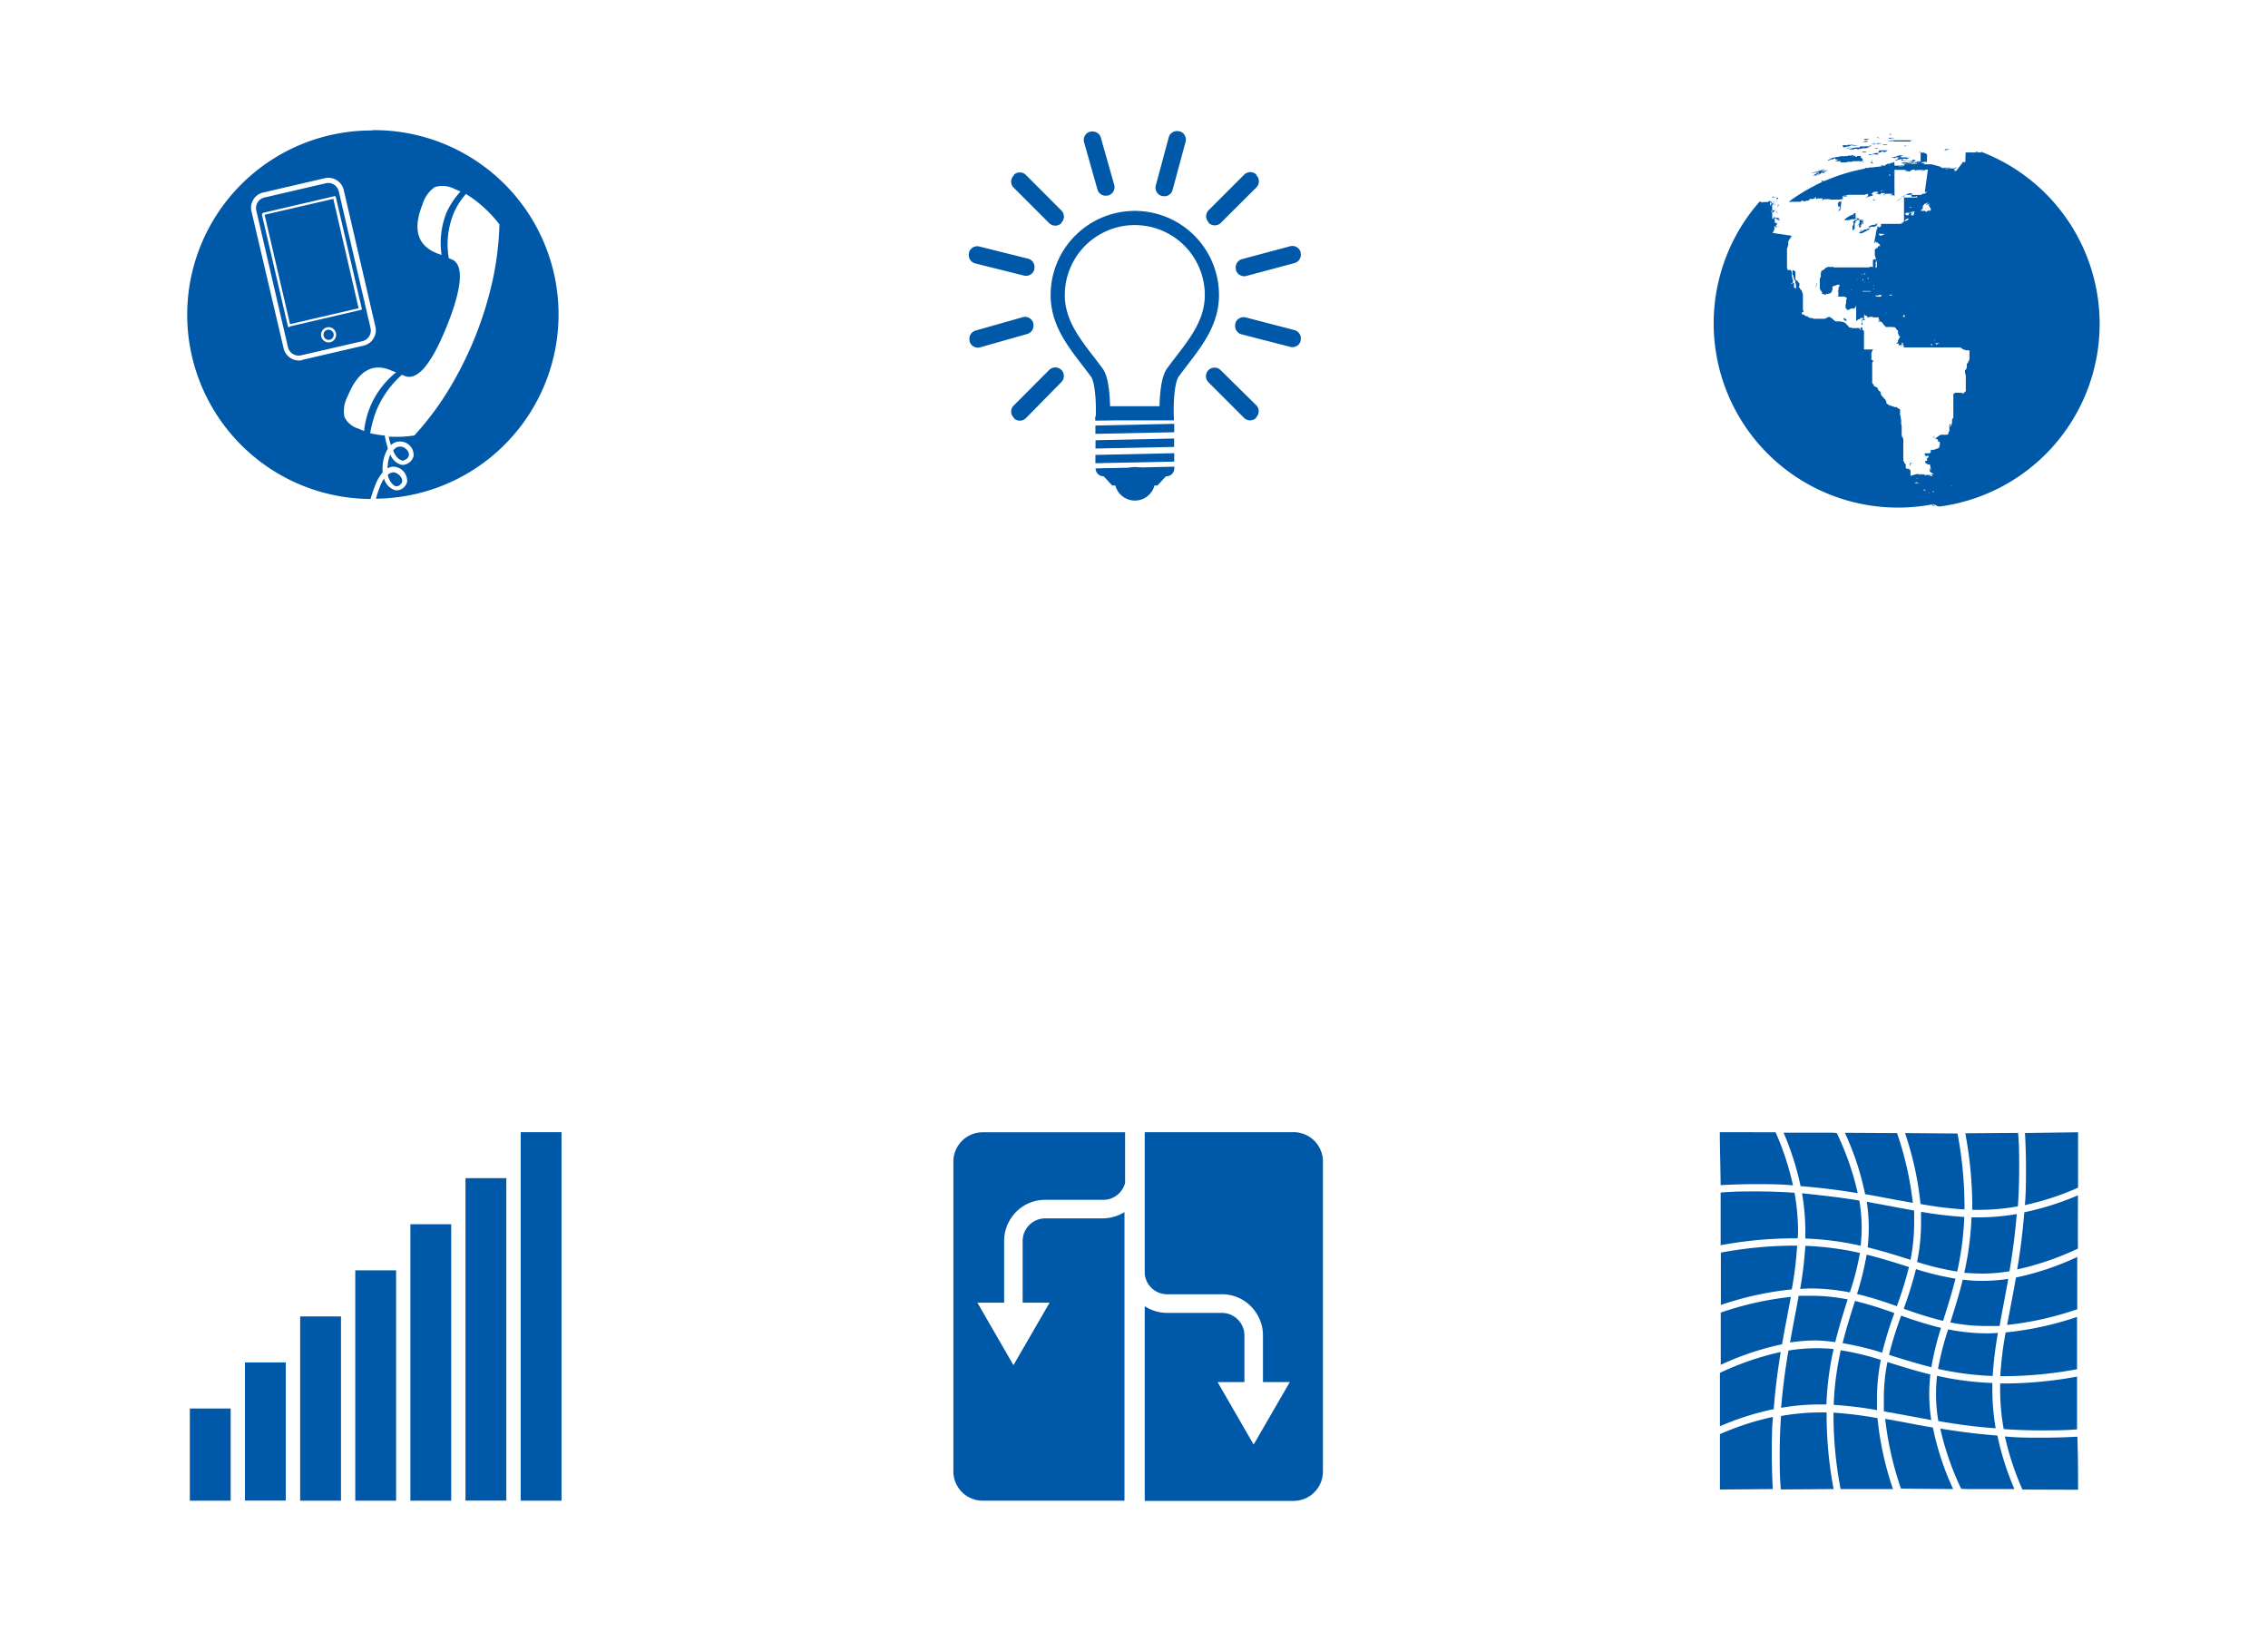 <svg xmlns="http://www.w3.org/2000/svg" viewBox="0 0 223.88 161.03">
  <defs>
    <style>
      .cls-1, .cls-3 {
        fill: #fff;
      }

      .cls-2 {
        fill: #0058a9;
      }

      .cls-3 {
        stroke: #0058a9;
        stroke-miterlimit: 10;
        stroke-width: 1.4px;
      }
    </style>
  </defs>
  <title>Icons_2</title>
  <g id="Layer_2" data-name="Layer 2">
    <g id="Layer_1-2" data-name="Layer 1">
      <g>
        <rect class="cls-1" width="223.88" height="161.03"/>
        <g>
          <g>
            <path class="cls-1" d="M127.65,111.77H97a2.9,2.9,0,0,0-2.89,2.88v30.61A2.9,2.9,0,0,0,97,148.15h30.61a2.9,2.9,0,0,0,2.89-2.89V114.65A2.9,2.9,0,0,0,127.65,111.77Z"/>
            <g>
              <path class="cls-2" d="M108.9,118.45a2.23,2.23,0,0,0,2.16-1.67v-5H97a2.9,2.9,0,0,0-2.89,2.88v30.61A2.9,2.9,0,0,0,97,148.15h14V119.66a4.1,4.1,0,0,1-2.16.62h-5.66a2.23,2.23,0,0,0-2.23,2.23v6.09h2.66l-3.57,6.17-3.56-6.17h2.64v-6.09a4,4,0,0,1,.67-2.23,4,4,0,0,1,3.39-1.83Z"/>
              <path class="cls-2" d="M127.65,111.77H113v14a2.22,2.22,0,0,0,2.21,2h5.4a4,4,0,0,1,3.39,1.84,4,4,0,0,1,.67,2.22v4.61h2.65l-3.57,6.17-3.56-6.17h2.65v-4.61a2.23,2.23,0,0,0-2.23-2.22h-5.4a4.07,4.07,0,0,1-2.21-.66v19.22h14.7a2.9,2.9,0,0,0,2.89-2.89V114.65A2.9,2.9,0,0,0,127.65,111.77Z"/>
            </g>
          </g>
          <g>
            <rect class="cls-2" x="51.4" y="111.77" width="4.03" height="36.38"/>
            <rect class="cls-2" x="45.95" y="116.31" width="4.03" height="31.83"/>
            <rect class="cls-2" x="40.51" y="120.86" width="4.03" height="27.29"/>
            <rect class="cls-2" x="35.07" y="125.41" width="4.03" height="22.74"/>
            <rect class="cls-2" x="29.63" y="129.96" width="4.03" height="18.19"/>
            <rect class="cls-2" x="24.18" y="134.5" width="4.03" height="13.64"/>
            <rect class="cls-2" x="18.74" y="139.05" width="4.03" height="9.1"/>
          </g>
          <g>
            <path class="cls-2" d="M183.31,127.74a38.35,38.35,0,0,1,3.93,1.21,37,37,0,0,0,1.2-3.87l-.48-.15c-1.18-.37-2.39-.75-3.7-1.07A29,29,0,0,1,183.31,127.74Z"/>
            <path class="cls-2" d="M187,129.63a37.4,37.4,0,0,0-3.89-1.2l-.15.48c-.37,1.17-.75,2.38-1.07,3.69a28.16,28.16,0,0,1,3.9.94A38,38,0,0,1,187,129.63Z"/>
            <path class="cls-2" d="M178.78,127.2a19.89,19.89,0,0,1,3.82.39,26.24,26.24,0,0,0,1-3.9,29.92,29.92,0,0,0-5.39-.7,38.34,38.34,0,0,1-.51,4.25C178.07,127.22,178.45,127.2,178.78,127.2Z"/>
            <path class="cls-2" d="M177.88,117.8a22.11,22.11,0,0,1,.33,3.78c0,.23,0,.46,0,.69a29.7,29.7,0,0,1,5.46.71,15.2,15.2,0,0,0,.1-1.76,15.71,15.71,0,0,0-.23-2.7C181.5,118.18,179.7,118,177.88,117.8Z"/>
            <path class="cls-2" d="M188.11,139.72l2.53.47a16.34,16.34,0,0,1-.2-2.57,18.13,18.13,0,0,1,.11-1.93c-1.38-.34-2.64-.73-3.86-1.11l-.38-.12a18.47,18.47,0,0,0-.35,3.61h0c0,.37,0,.78,0,1.26Z"/>
            <path class="cls-2" d="M197,141a22.11,22.11,0,0,1-.33-3.78c0-.23,0-.46,0-.69a29.7,29.7,0,0,1-5.46-.71,15.37,15.37,0,0,0-.1,1.77,15.88,15.88,0,0,0,.23,2.7C193.41,140.65,195.21,140.88,197,141Z"/>
            <path class="cls-2" d="M196.13,131.63a19.73,19.73,0,0,1-3.82-.39,27.63,27.63,0,0,0-1,3.9,30.15,30.15,0,0,0,5.39.7,38.33,38.33,0,0,1,.52-4.25C196.84,131.61,196.47,131.63,196.13,131.63Z"/>
            <path class="cls-2" d="M191.6,131.09a37.6,37.6,0,0,1-3.93-1.21,37,37,0,0,0-1.2,3.87l.49.16c1.17.36,2.38.74,3.69,1.06A29,29,0,0,1,191.6,131.09Z"/>
            <path class="cls-2" d="M181.16,132.5c.34-1.38.73-2.64,1.11-3.85l.12-.37a18.19,18.19,0,0,0-3.58-.36h0c-.37,0-.78,0-1.26,0-.12.69-.25,1.39-.39,2.11s-.31,1.64-.46,2.5a17.4,17.4,0,0,1,2.56-.2A15.87,15.87,0,0,1,181.16,132.5Z"/>
            <path class="cls-2" d="M181.71,133.3a29,29,0,0,0-.7,5.39,36.61,36.61,0,0,1,4.27.52c0-.43,0-.81,0-1.14a19.87,19.87,0,0,1,.38-3.82A26.35,26.35,0,0,0,181.71,133.3Z"/>
            <path class="cls-2" d="M186.8,119.11l-2.53-.47a16.34,16.34,0,0,1,.2,2.57,18.13,18.13,0,0,1-.11,1.93c1.38.34,2.64.73,3.86,1.11l.37.12a18.47,18.47,0,0,0,.36-3.6h0c0-.37,0-.78,0-1.26Z"/>
            <path class="cls-2" d="M177.49,121.58a21.74,21.74,0,0,0-.35-3.83c-1.28-.09-2.5-.13-3.73-.13s-2.35,0-3.56.11c0,1.73,0,3.47,0,5.2a40.19,40.19,0,0,1,7.13-.68h.47C177.48,122,177.49,121.8,177.49,121.58Z"/>
            <path class="cls-2" d="M169.78,141.58c0,1.82,0,3.64,0,5.47L175,147c-.07-1.2-.1-2.39-.1-3.54s0-2.36.11-3.58A27.2,27.2,0,0,0,169.78,141.58Z"/>
            <path class="cls-2" d="M169.87,123.66c0,1.72,0,3.44,0,5.17a31.5,31.5,0,0,1,7-1.54,36.19,36.19,0,0,0,.53-4.32H177A40.34,40.34,0,0,0,169.87,123.66Z"/>
            <path class="cls-2" d="M187.92,129.2a37.4,37.4,0,0,0,3.89,1.2l.15-.49c.37-1.16.74-2.37,1.07-3.68a27.81,27.81,0,0,1-3.9-.94A38,38,0,0,1,187.92,129.2Z"/>
            <path class="cls-2" d="M175.91,132.71c.17-1,.35-1.91.52-2.82.12-.63.24-1.25.35-1.86a31.59,31.59,0,0,0-6.92,1.55c0,1.72,0,3.44,0,5.16A27.65,27.65,0,0,1,175.91,132.71Z"/>
            <path class="cls-2" d="M193.2,125.53a29.92,29.92,0,0,0,.7-5.39,38.64,38.64,0,0,1-4.27-.51c0,.42,0,.8,0,1.13a19.12,19.12,0,0,1-.39,3.82A26.77,26.77,0,0,0,193.2,125.53Z"/>
            <path class="cls-2" d="M197.78,128.76c.15-.81.31-1.64.46-2.51a17.4,17.4,0,0,1-2.56.2,15.87,15.87,0,0,1-1.93-.12c-.34,1.38-.73,2.64-1.11,3.85l-.12.37a16.93,16.93,0,0,0,3.61.35h0c.36,0,.78,0,1.26,0C197.51,130.17,197.64,129.48,197.78,128.76Z"/>
            <path class="cls-2" d="M186.86,147a31.21,31.21,0,0,1-1.53-7,37.22,37.22,0,0,0-4.34-.54c0,.15,0,.29,0,.44a39.08,39.08,0,0,0,.7,7.1Z"/>
            <path class="cls-2" d="M179.23,133.1a16.76,16.76,0,0,0-2.69.23c-.34,2-.57,3.83-.72,5.65a22.08,22.08,0,0,1,3.77-.33l.7,0a29.91,29.91,0,0,1,.71-5.47A15.5,15.5,0,0,0,179.23,133.1Z"/>
            <path class="cls-2" d="M181,147a39.84,39.84,0,0,1-.69-7.1c0-.16,0-.31,0-.46l-.67,0a21.74,21.74,0,0,0-3.83.35c-.09,1.28-.13,2.5-.13,3.72s0,2.34.11,3.53Z"/>
            <path class="cls-2" d="M175.78,133.47a28.27,28.27,0,0,0-6,2.06v.22c0,1.68,0,3.36,0,5.05a27.29,27.29,0,0,1,5.31-1.69C175.23,137.28,175.45,135.48,175.78,133.47Z"/>
            <path class="cls-2" d="M192.8,147a27.35,27.35,0,0,1-2-6.07c-1-.17-1.92-.34-2.83-.52l-1.88-.34a32,32,0,0,0,1.56,6.89Z"/>
            <path class="cls-2" d="M205.13,147.07c0-1.63,0-3.34-.07-5.24-1.21.07-2.4.1-3.54.1s-2.38,0-3.61-.12a27.65,27.65,0,0,0,1.73,5.24Z"/>
            <path class="cls-2" d="M169.77,111.77c0,1.64.06,3.35.08,5.23,1.21-.07,2.4-.1,3.54-.1s2.37,0,3.6.12a26.89,26.89,0,0,0-1.72-5.24Z"/>
            <path class="cls-2" d="M199.89,111.85c.07,1.2.1,2.39.1,3.54s0,2.36-.11,3.58a27,27,0,0,0,5.25-1.72c0-1.81,0-3.64,0-5.47Z"/>
            <path class="cls-2" d="M194.12,147c1.57,0,3.15,0,4.73,0a27.45,27.45,0,0,1-1.68-5.28c-1.83-.14-3.63-.36-5.64-.69a27.94,27.94,0,0,0,2.06,5.94Z"/>
            <path class="cls-2" d="M180.86,111.82l-4.8,0a27.67,27.67,0,0,1,1.68,5.28c1.83.14,3.63.36,5.64.69a27.47,27.47,0,0,0-2.07-5.94Z"/>
            <path class="cls-2" d="M194,111.88a39.84,39.84,0,0,1,.69,7.1c0,.16,0,.31,0,.46l.67,0a21.74,21.74,0,0,0,3.83-.35c.09-1.27.13-2.49.13-3.72s0-2.33-.11-3.53Z"/>
            <path class="cls-2" d="M197.91,135.86a40.14,40.14,0,0,0,7.12-.69c0-1.72,0-3.44,0-5.16a32,32,0,0,1-7.05,1.53,36.19,36.19,0,0,0-.53,4.32Z"/>
            <path class="cls-2" d="M199,126.12c-.17,1-.35,1.92-.52,2.82-.12.64-.24,1.26-.35,1.86a31.59,31.59,0,0,0,6.92-1.55c0-1.72,0-3.44,0-5.16A27.83,27.83,0,0,1,199,126.12Z"/>
            <path class="cls-2" d="M201.5,141.21h0c1.12,0,2.31,0,3.53-.1,0-1.74,0-3.48,0-5.21a40,40,0,0,1-7.12.68h-.47c0,.22,0,.45,0,.67a21.74,21.74,0,0,0,.35,3.83C199.05,141.17,200.28,141.21,201.5,141.21Z"/>
            <path class="cls-2" d="M205.12,118a27.62,27.62,0,0,1-5.3,1.68c-.14,1.83-.36,3.63-.7,5.64a28.15,28.15,0,0,0,6-2.06C205.1,121.55,205.12,119.8,205.12,118Z"/>
            <path class="cls-2" d="M182.11,111.83a27.28,27.28,0,0,1,2,6.06c1,.17,1.92.35,2.83.52l1.88.34a32,32,0,0,0-1.56-6.89Z"/>
            <path class="cls-2" d="M188.05,111.86a31.77,31.77,0,0,1,1.53,7,37.22,37.22,0,0,0,4.34.54V119a39,39,0,0,0-.69-7.1Z"/>
            <path class="cls-2" d="M195.67,125.73h0a16.85,16.85,0,0,0,2.69-.23c.34-2,.57-3.83.72-5.65a22.11,22.11,0,0,1-3.78.33l-.69,0a29.91,29.91,0,0,1-.71,5.47C194.52,125.7,195.1,125.72,195.67,125.73Z"/>
          </g>
        </g>
        <g>
          <path class="cls-3" d="M119.63,29.13a7.61,7.61,0,1,0-15.22,0c0,3.14,2.14,5.3,3.87,7.67.67.93.6,4,.6,4h6.28s-.08-3,.6-4C117.48,34.43,119.63,32.27,119.63,29.13Z"/>
          <path class="cls-2" d="M109.79,47.93h4.46l.93-1c.36-.36.23-.66-.27-.66h-5.78c-.51,0-.63.3-.27.66Z"/>
          <path class="cls-2" d="M114,47.76a2,2,0,0,1-3.94,0,2,2,0,0,1,3.94,0Z"/>
          <g>
            <polygon class="cls-2" points="108.13 42.01 108.13 42.83 108.14 42.83 115.91 42.67 115.91 41.84 115.89 41.84 108.13 42.01"/>
            <path class="cls-2" d="M115.9,44.12v-.83h0l-7.76.17v.82h0Z"/>
            <path class="cls-2" d="M108.15,46.24h0a.78.78,0,0,0,.79.78h6.2a.78.78,0,0,0,.78-.78v-.17Z"/>
            <polygon class="cls-2" points="115.91 45.57 115.91 44.74 115.89 44.74 108.13 44.91 108.13 45.73 108.14 45.73 115.91 45.57"/>
            <path class="cls-2" d="M115.88,41.34h0a.78.78,0,0,0-.78-.78h-6.2a.78.78,0,0,0-.79.78v.17Z"/>
          </g>
          <g>
            <path class="cls-2" d="M96.71,34.3a.85.85,0,0,1-1-.61l0-.06a.85.85,0,0,1,.6-1L101,31.3a.85.85,0,0,1,1,.6l0,.07a.85.85,0,0,1-.6,1Z"/>
            <path class="cls-2" d="M123,27.25a.85.85,0,0,1-1-.6l0-.07a.85.85,0,0,1,.6-1l4.79-1.28a.85.85,0,0,1,1,.6l0,.07a.85.85,0,0,1-.6,1Z"/>
            <path class="cls-2" d="M101.27,41.28a.85.85,0,0,1-1.2,0l0-.05a.83.83,0,0,1,0-1.2l3.5-3.51a.85.85,0,0,1,1.2,0l0,0a.85.85,0,0,1,0,1.2Z"/>
            <path class="cls-2" d="M120.51,22a.85.85,0,0,1-1.2,0l0-.05a.85.85,0,0,1,0-1.2l3.51-3.51a.85.85,0,0,1,1.2,0l0,.06a.85.85,0,0,1,0,1.2Z"/>
            <path class="cls-2" d="M115.75,18.75a.83.83,0,0,1-1,.6h-.06a.86.86,0,0,1-.61-1l1.29-4.79a.84.84,0,0,1,1-.6l.07,0a.85.85,0,0,1,.6,1Z"/>
            <path class="cls-2" d="M110,18.3a.86.86,0,0,1-.6,1h-.07a.84.84,0,0,1-1-.6L107,14a.85.85,0,0,1,.6-1l.07,0a.85.85,0,0,1,1,.6Z"/>
            <path class="cls-2" d="M124,40a.85.85,0,0,1,0,1.2l0,.05a.85.85,0,0,1-1.2,0l-3.51-3.51a.85.85,0,0,1,0-1.2l0,0a.85.85,0,0,1,1.2,0Z"/>
            <path class="cls-2" d="M104.77,20.78a.84.84,0,0,1,0,1.2l0,.05a.85.85,0,0,1-1.2,0l-3.5-3.5a.83.83,0,0,1,0-1.2l0-.06a.85.85,0,0,1,1.2,0Z"/>
            <path class="cls-2" d="M127.79,32.59a.85.85,0,0,1,.6,1l0,.06a.84.84,0,0,1-1,.6L122.54,33a.85.85,0,0,1-.6-1l0-.07a.85.85,0,0,1,1-.6Z"/>
            <path class="cls-2" d="M101.5,25.54a.85.85,0,0,1,.6,1l0,.07a.85.85,0,0,1-1,.6L96.25,26a.85.85,0,0,1-.6-1l0-.07a.85.85,0,0,1,1-.6Z"/>
          </g>
        </g>
        <g>
          <path class="cls-1" d="M50.07,43.46l.18-.19.44-.51.12-.14.47-.6.06-.07A18.19,18.19,0,0,0,23.9,18.21l0,0c-.2.19-.39.39-.57.59l-.1.12c-.16.17-.31.35-.46.53l-.17.21-.37.47-.21.29-.29.41-.24.38c-.08.11-.16.23-.23.35s-.18.3-.26.45-.12.2-.17.3-.19.35-.28.53l-.12.24c-.1.19-.19.39-.28.59l-.09.2c-.09.22-.18.44-.26.66l-.06.16c-.09.23-.17.47-.25.71,0,0,0,.08,0,.12-.08.25-.15.51-.22.77l0,.08c-.07.27-.13.54-.19.81,0,0,0,0,0,.06-.06.28-.12.56-.16.84v.05c-.05.28-.08.57-.12.86v0c0,.29-.06.58-.08.88v0c0,.3,0,.6,0,.89v0h0c0,.05,0,.11,0,.17s0,.22,0,.33h0v0c0,.3,0,.6,0,.9h0a18.16,18.16,0,0,0,1.48,6h0c.12.26.24.52.37.78v0c.12.25.25.49.39.73l0,.06c.13.23.26.46.4.68l.06.09c.13.21.27.42.41.62l.09.13.41.57.12.15.41.51c.05.07.11.13.16.19l.4.45.21.22.38.4.25.24.37.34.31.27.33.29.37.29.3.23.43.31.27.19.49.32.23.14.55.33L28,47l.61.32.16.08.67.31.12,0c.24.11.48.2.72.29l.09,0,.77.26.06,0,.81.23h0c.28.08.57.15.85.21h0c.29.06.58.12.88.16h0c.29,0,.59.09.89.12h0l.91.08h0c.31,0,.61,0,.92,0h.54c.3,0,.59,0,.89,0h0c.29,0,.59,0,.88-.08h0L39.8,49h0c.29,0,.57-.1.85-.17h0c.28-.06.55-.12.82-.2h.06l.79-.24.07,0,.75-.27.1,0,.71-.29.12,0,.67-.32.15-.07c.2-.11.41-.21.61-.33l.18-.1.56-.33.22-.14.5-.33.26-.18.44-.32.29-.23.38-.3.33-.29.31-.28c.13-.11.25-.23.37-.35l.25-.24Z"/>
          <g>
            <path class="cls-2" d="M36.76,12.88a18.19,18.19,0,0,0-.18,36.38,15.14,15.14,0,0,1,.52-1.51,4,4,0,0,1,.67-1.1,4.34,4.34,0,0,1,.06-1.13,3.61,3.61,0,0,1,.44-1.2l0-.12a8.66,8.66,0,0,1-.29-1.2,12.64,12.64,0,0,1-1.44-.23,11.57,11.57,0,0,1,.64-2.31A9.72,9.72,0,0,1,39.67,37l.27.11c1.25.51,2.64-1.13,4.16-4.9s1.73-6.11.48-6.61l-.28-.11a8.12,8.12,0,0,1,.41-4.25A6.76,6.76,0,0,1,46,19.15a12.43,12.43,0,0,1,3.3,3,29.93,29.93,0,0,1-.67,5.52,35.74,35.74,0,0,1-4.39,10.89,29,29,0,0,1-3.34,4.43,11.59,11.59,0,0,1-2.51.11c0,.26.12.55.2.84a1.28,1.28,0,0,1,1.09-.34A1.34,1.34,0,0,1,40.83,45a1.17,1.17,0,0,1-.84.86.81.81,0,0,1-.46,0,1.64,1.64,0,0,1-1-1,3.33,3.33,0,0,0-.21.7,4,4,0,0,0-.06.68,1.94,1.94,0,0,1,.36-.15,1.19,1.19,0,0,1,.42,0,1.41,1.41,0,0,1,1.15,1.46,1,1,0,0,1-.25.48,1,1,0,0,1-.94.36,1.62,1.62,0,0,1-1.09-1.15,4.19,4.19,0,0,0-.35.67,12.11,12.11,0,0,0-.45,1.32,18.19,18.19,0,0,0-.33-36.38Zm-.24,27.33a8.72,8.72,0,0,0-.58,2.34l-.6-.25A2.19,2.19,0,0,1,34,41.16a3.07,3.07,0,0,1,.3-2q1.5-3.72,4.21-2.63l.59.23A8.61,8.61,0,0,0,36.52,40.21ZM44.07,21a8.12,8.12,0,0,0-.48,4.17L43.12,25c-1.92-.77-2.4-2.38-1.41-4.82a3.12,3.12,0,0,1,1.21-1.71,2.55,2.55,0,0,1,2,.21l.54.22A8,8,0,0,0,44.07,21ZM39.06,48a.56.56,0,0,0,.51-.22.48.48,0,0,0,.13-.24.68.68,0,0,0-.2-.54,1.08,1.08,0,0,0-.56-.36.54.54,0,0,0-.22,0,1.1,1.1,0,0,0-.44.23v0C38.34,47.32,38.74,47.92,39.06,48Zm.55-2.54a.42.42,0,0,0,.22,0c.38-.14.49-.32.53-.49a.68.68,0,0,0-.17-.53.9.9,0,0,0-.55-.34.79.79,0,0,0-.75.28l-.08.09C39,45,39.36,45.39,39.61,45.41Z"/>
            <g>
              <path class="cls-1" d="M29.82,35.56A1.56,1.56,0,0,1,28,34.4h0L24.83,20.89A1.54,1.54,0,0,1,26,19h0l6.07-1.41a1.56,1.56,0,0,1,1.86,1.16h0l3.13,13.51a1.56,1.56,0,0,1-1.16,1.86h0l-6.07,1.41ZM25.3,20.78l3.13,13.51a1.08,1.08,0,0,0,1.28.79h0l6.07-1.4a1.08,1.08,0,0,0,.8-1.28h0L33.44,18.89a1.06,1.06,0,0,0-1.27-.8h0L26.1,19.5a1.07,1.07,0,0,0-.8,1.28Z"/>
              <path class="cls-1" d="M28.57,32.29a.1.1,0,0,1-.09,0h0a.11.11,0,0,1-.06-.07h0l-2.56-11a.16.16,0,0,1,0-.1h0L26,21h0l7-1.63a.13.13,0,0,1,.09,0h0a.12.12,0,0,1,.06.08h0l2.56,11a.1.1,0,0,1,0,.09h0a.08.08,0,0,1-.07.05h0l-7,1.63Zm7-1.74,0-.12,0,.12ZM28.63,32l6.77-1.57-2.5-10.8-6.78,1.57L28.63,32Z"/>
              <path class="cls-1" d="M31.71,33.22a.76.76,0,0,1,.56-.9h0a.74.74,0,0,1,.89.56h0a.75.75,0,0,1-.55.9h0a.75.75,0,0,1-.9-.56Zm.24-.06a.5.5,0,0,0,.6.38h0a.5.5,0,0,0,.38-.6h0a.52.52,0,0,0-.61-.38h0a.49.49,0,0,0-.37.6Z"/>
            </g>
          </g>
        </g>
        <g>
          <polygon class="cls-2" points="185.25 31.3 185.25 31.3 185.31 31.29 185.25 31.3"/>
          <polygon class="cls-2" points="182.76 32.39 182.74 32.37 182.78 32.32 182.74 32.37 182.76 32.39"/>
          <polygon class="cls-2" points="187.58 31.33 187.61 31.35 187.62 31.34 187.61 31.34 187.59 31.33 187.56 31.33 187.57 31.33 187.58 31.36 187.58 31.33"/>
          <polygon class="cls-2" points="182.81 32.19 182.76 32.16 182.76 32.16 182.81 32.19"/>
          <polygon class="cls-2" points="187.56 31.28 187.58 31.27 187.57 31.24 187.56 31.25 187.56 31.28"/>
          <polygon class="cls-2" points="187.97 31.73 187.97 31.73 187.97 31.73 187.97 31.73"/>
          <polygon class="cls-2" points="187.75 16.3 187.75 16.3 187.75 16.3 187.75 16.3"/>
          <path class="cls-2" d="M195.61,15h-.06v.05h0l-.05,0v0l0,0v0l0,0h0l-.06,0h0l-.06,0h0v0l0,0h-.07l0,0h0l0,0v0h0v0l0,0h0v0l0,0h0v0h0v0h0l-.08,0h0v0h0v0h0l-.08,0,0,0,0,0v0l.05,0,.08-.06h-.12v0h0l-.05,0h0v0h0v0h0v0h0v0l0,0,0,0h0v0h0v0h-.12v0l0,0h0l0,0h0v0l0,0v0h0v0h0v0l0,0h0l.07,0,0,0,0,0,0,0h0l0,0v0l0,0,0,0h-.07l0,0h0v0h0l.06,0v.06h0v0h0l0,0h0l-.06,0H194v0h0v0h.06l0,0h.06l0,0h0v0h0l0,0-.09,0L194,16h0l0,0,.13,0v0h0v0h0l0,0v0h0l0,0,0,0h0l0,0,0,0,0,0h0l.07,0-.05,0h0v0h0v0l0,0h0l-.06,0,0,0h0l0,0,0,0h0l0,0v0h0l-.07,0,.08,0h-.08l0,0v0h.1l0,0h0v0h0v0h-.06l0,0,0,0h0l0,0h0v0h0v0h-.08v0l.13,0v0h0l-.06,0h-.05v0h0v0h0v0l0,0,0,0h0l0,0,.05,0h0l0,0h0l0,0h0l0,0h0l0,0h-.1l0,0h.07v0h0l-.06,0h0v0h0l-.18,0h.14v0l-.05,0h-.09l.12,0h0l0,0h0l0,0,0,0h-.15v0h0v0h.08l-.06,0,.06,0h0l0,0,0,0h0l0,0,0,0h0l0,0h-.08l0,0v0h0l0,0v0h-.06l0,.05v0l0,0h0v0h0v0h0v0h.06l.09-.09-.1.09L193,17v0l.05,0,0,0h0l.08-.08,0,0-.05.05H193l.05,0-.09,0,.08-.06h0l-.06.07h0v0h0l0,0v0l.08,0h-.05l.13-.07h0v0h0l-.07.06h0l0,0h0l0,0h0l.08,0-.07,0,.15-.06.07-.05-.05,0v0l0,0-.09,0v0l.08,0h0v0l0,0,0,0h0l0,0h-.09v0h-.05v0h0l0,0h0l0,0,0,0,0,0h0l-.05,0v0l-.11,0h0l-.06,0,.12-.06-.13,0,.1,0h0l0,0-.07,0,0,0h0l.06,0h0l0,0h0l0,0h-.06l.07,0h-.06l-.07,0h0l.17-.05h0l0,0-.14,0h0l.07,0-.08,0v0l0,0h0l0,0,0,0,.08-.05h-.05l0,0v0l0,0,0,0,0,0h0l0,0,.11-.05h0l0,0,0,0,0,.06h0l-.05,0h0l.05,0h0l0,0h0l0,0h0l0,0,.06,0h0l-.06,0,0,0h0v0l0,0,0,0,0-.05.08-.07-.06,0,0,0,0,0,0,0,.09,0-.1,0-.05,0v0l.05,0h0l0,0h0l.05,0,.07,0h0l0,0h0l-.07,0,0,0-.05,0v0h0v0h0l.15,0-.14,0,0,0,0,0h0l.1,0h-.07l0,0h0v0h0l0,0h0l.13-.06-.1,0h0v0h0l.1,0,0,0h.05l0,0h0v0h0l-.08,0,.05,0-.06,0-.09,0-.09,0h0l0,0h0l.06,0h0l.06,0h0l0,0h.1l0,0h-.08l0,0h0l0,.05.09,0v0l-.06,0v0l0,0h0l.05,0-.06,0h0v-.06h0v0l0,0h-.05v.06h0l0,0h0l-.11,0,0,0h0l-.07.07-.06,0v0l0,0h0v0h0l0,0v0h0l.1,0h0l.06,0-.09,0,0,0h0l0,0v0h0l0,0,0,0h0l0,0v0h0l0,0h0l0,0h0v0l0,0-.06,0,0,0h0l0,0,0,0h0l.18-.08h0l.05,0,.13,0h0l-.09,0-.11,0v0l-.12.06,0,0h0l0,0-.06,0h0l0,0h0l0,0,0,0,0,0v0l0,0H192l.08,0-.08,0,.13-.06.06,0,0,0,.05,0h0v0h0l-.09,0,0,0h0l-.13.05h0l.08,0-.08,0h0l.06,0H192l.13,0,.1-.06.08,0h0l0,0,.08,0h0l0,0h.06l.06,0h0l.06,0-.12,0-.22.1-.05,0-.11,0-.08.05-.08,0h0l0,0,.07,0-.09,0v0l0,0h0v0l.22,0H192l0,0h0l.08,0h-.11l.11,0-.09,0,0,0,.15,0h0l0,0h0v0l-.06,0H192l.11,0H192l.08,0-.1,0,0,0,.32-.08h.11l0,0h0l.16,0h0l-.13,0,0,0,.08,0-.09,0h-.1l-.18.05h0l-.12,0h0l0,0,.19-.08h0v0h0l.06,0h.07l0,0,.09,0,.09,0h0l.11,0h0l-.14,0h-.05l.19-.05h-.06l-.11,0v0l.06,0v0l-.1,0,0,0,0,0-.06,0h0l0,0-.05,0h-.07l.15-.05-.26.08-.14.07h0v0l0,0h0l0,0v0h0l0,0h0v0h0l.07,0h0l0,0h0l.1,0h0l-.06,0h0l.11,0h.12l.09,0,.09,0h-.07l-.08,0h0v0l.07,0-.08,0h0l-.21.05h-.09l.07,0-.14,0h0l.14-.05h0l.11,0h0l.15,0h0v0h0v0l.07,0-.12,0,.07-.05h0l0,0,0,0h0l0,0,.05,0h0v0h0l0,0h0l0,0v0h0v0h0l0,0h.07l0,0h-.06l0,0,0,0h-.09l0,0h0v0h0l0,0h.06l-.06,0,.05,0h.06v0h0l.06,0h0l-.08,0h-.06l0,0h0l-.05,0h-.14l-.05,0-.08,0h-.12l-.09-.05,0,0,.08,0h.27l.14.05h.15v0h0l0,0-.06,0h-.07l0,0h0v0h0l0,0h0v0l0,0h0l0,0h.05l0,0h0l-.12,0h0l.1,0h0v0h0l-.17,0,0,0,.09,0h0l-.11.05h-.05l.06,0v0l.05,0,.1,0h0l-.14,0h-.09l.1,0,.12,0,0,0-.1,0h-.17l.07,0v0l0,0-.06,0v0l-.06,0,0-.06,0,0v0h0v0l0,0v0l-.06,0h-.07v0h0l0,0-.16,0-.06,0v0h-.06v0h0l.1,0h0v0h0l.09,0,.06,0,.05-.05-.12.08h-.11l.15-.07v0h0l-.06,0v0l0,0h0l0,0h.08l0,0h0l0,0h-.06l.05,0,0,0h-.13l.07,0h0l0,0h0v0h-.06l0,0h0l0,0h0v0l0,0h-.07l0,0h0l0,0-.1,0-.12,0,.19-.06h0c-.34-.1-.68-.19-1-.27h-.12v0l-.05,0h-.06l0,0h0l-.07,0h-.06l-.07,0h.07l0,0h-.34l-.09,0,.18-.07h.11l0,0-.2,0h-.1l.11-.06h0l-.15.06h0l0,0h0l.05,0h0l.13,0h.11l-.13,0h0l-.58-.1-.06,0h-.13l-.07,0h.19l-.08,0h0l-.13,0h-.19l0,0,.05,0-.05,0h.05l-.14.06-.1,0,0,0h0l-.08,0-.2,0-.1,0h0v0h0v0l0,0,0,0h.07l-.17,0h0v0h0l.14,0H189l-.07,0,.13-.05h.1v0l-.09,0h.07l0,0h0l.12-.05h.06l0,0h0l0,0-.14.06h0l0,0h0l-.13.07-.32.07,0,0h0l.09-.05h0v0l-.06,0h-.08l0,0,.05,0-.09,0,0,0v0h0v0l-.1,0h0l0,0,0,0h0l0,0,0,0h-.07l0,0v0h0l0,0h-.08v0h0v0h.06l-.12,0h-.17v0l0,0,0,0,0,0-.07,0,0,0h-.08l0,0h-.2l0,0v0l0-.05-.05,0v0h0l-.05,0,0,0-.08,0h-.06l0,0h0l.06,0,0,0,.23-.07h0l.15,0,.06,0h.07l0,0h-.08l.05,0h0l.08,0h-.14l0,0-.05,0,.05,0h0l.14,0h.11l0,0v.05h.16v0h.13l.13,0,.14-.07.05,0,.05,0-.08,0v0l-.17.09-.11,0h-.14l.1-.06-.1.05h0v0l.08,0-.07,0,0,0h0l.12,0h0l0,0,.16,0h-.14l.09,0h0l.09-.05-.24.12-.13,0,.13-.08-.2.08H188l.08,0h-.06l0-.05.13,0h0l.08,0,.31-.07h.3l.05,0h0l0,0h-.08l.24,0,0,0,0,0-.19.05-.25,0h-.06l.06,0h.08l0,0-.06,0,0-.05h0v0h-.18l0,0h-.07l-.08.06-.07,0,.2,0h0l0,0h0l.09,0v0l0,0-.28.07-.07,0,0,0,0,0-.15.06h0v0l0,0,.06,0-.09,0-.05.06h0v0l0,0h0l0,0h0v.05l-.1.06h0v0h0v0l0,0v0h0v0h-.11l0,0h-.31l0,0,.23,0h-.16l-.08,0h0l.12,0h-.11l0,0,.19-.06.16,0,.31,0-.29,0h-.05l.26-.06-.16,0h-.06l.06,0-.1,0v0l0,0-.06,0,0,0h0l-.15.06h0l.08,0h-.09l-.12,0h-.08l0,0,.16,0,.11,0-.1,0-.16,0h-.06l.07,0h0l0,0h0l0,0h.32l0,0,.13,0h-.06l-.15,0h0l.09,0-.12,0h-.07l.18,0h0l-.07,0,0,0,.15,0h-.35a18.12,18.12,0,0,0-10.82,3.57h0l.18,0,0,0,0,0,.1,0h0v0l0,0h.09v0l.07,0,0,0,0,0h.33v0h0v0l.05,0v0l.1,0h.19l.06,0v0h0l0,0h0l.09,0h0l0,0h-.08l0,0h0l0-.05,0,0h0v0h0v0l0,0,.05,0,0-.05H178l.07,0v0h0l0,0h0l0,0,0,0-.27.13,0,0v0l.15-.07.13-.05.12,0,.08-.06.11,0h0l0,0h0l.2-.08h0v0l.12-.08h0l.1,0,0,0,0,0v0H179l.1-.05,0,0h0l-.05,0-.24.09-.13.06h0v0l-.19,0-.07.05-.06,0h0l-.05,0,0,0-.08,0-.06.06v0l-.05,0-.12.06,0,0h0l0,0v0l0,0h.09l-.06,0h0l0,0,.08,0,0,0,0,0,.06,0h0l0,0,.15-.08h0l.08,0h0l0,0,.08,0v0l0,0,0,0-.06,0,.07,0,0,0v0l-.05,0,0,0,0,0h0l0,0h0l0,0,0,0,.08-.06-.11.11h0l0,0,.22-.12.26-.07.07,0,0,0h-.05l0,0h0l.18-.08,0,0,.17-.05h-.06l0,0h-.05l.08-.05.05,0,0,0,0,.07h0l0,.06,0,.05,0,0h0l0,0h.06l0,0-.1,0,0,0h.05v0h0l0,0,.08,0v0l0,0h-.05l0,0v0h0l.13-.07h-.06l-.06,0,0,0,.05,0,0,0,.08,0h0l0,0H180l0,0-.05,0h0l-.07.06h.07l-.15.08.18,0,0,0h0l.07-.07h0l.25,0,.07,0,0,0h.23l.09.05h.1l0,0,0,0h.14l0,0h.13l.06,0h.08v0h0v0l0,0h0l0,0h-.16v0l0,0h-.06l0,0h0l-.1,0h.12l.06,0h.34v0h.07v0h.06l.09,0,0,0h0l.16-.07h0l0,0h0l0,0,0,0,0,0h0l0,0h0v.05l0,0h0l.07-.07h0l0,.06.05,0,0,0v0l0,0h0l0,0,0,0v0h0v0h0v0h0v0l0,0v0h0v0h0l0-.08h0l0-.06h0l0,0v0l0,0h0v0l0,0,0,0v-.06l0,0h0v-.06l.05,0,0-.05,0,0,.08,0h0l0,0h0l0,0,.14,0h.07v0h0l0,0,0,0h0l0,0,.15,0,0,0h0l0,0-.18.05h0l0,0h0l0,0,0,0-.11,0h-.09l0,0,0,0h-.1l0,0h0l0,0h0l0,0h-.08l.16-.1.2,0,.25-.09H183l0,0,0,0v0l-.05,0h0l0,0,0,0h0l0,0H183l0,0h0v0h.11l.06,0,.05,0h0l0,0h.05v0h.05l0,0,.06,0,0,0h0l.07,0h0l0,0h0l0,0H184l.06,0h.06l0,0v0h0l0,0v0h0l.05,0,.07,0h0l0,0v0h0l0,0-.08,0,0,0,0-.07h0v0l0,0h0v0h0v0l0,0,0,0h0v0h.06v0h.1l0,0h.07v0l.07,0-.13.08h.08l.14-.05-.06,0h0l-.09.07,0,.05h0v0l-.07.06h.06l-.06.05h0l.09-.05h0l-.09.06,0,0h0v0l0,.06h-.11l0,0-.05,0h0v0h0l0,0v0l0,0,0,0,.05,0h0l0-.05h.13l0,0h0v0l.06,0h0v0l0,0v0l0,0,.05,0,.06-.06.13,0,.13-.06,0,0,.17-.07h-.07l.07-.06v0h0l-.06.05.06,0-.07,0-.07,0h0l0,0h0l.11-.06h0l0,0,.16,0-.1.06h0l0,0,.12-.06h0l0,0h0l-.08,0h-.06l0,0v0l-.06,0-.08,0,0,0h-.08l0,0h0l0,0,0-.05.1-.07h0l.06,0-.08,0h0v0h0l.1-.08h0l0,0h0l.1-.05,0,0h.05l0,0h-.09l0,0,.13,0,0,0,.11,0-.11,0,0,0,.13,0h0l-.07,0h0l0,0h0l0,0,.07,0h.07l0,0,.07,0v0h0l0,.05-.06.07h0l0,0h.07l0,0h0l0,0h0l0,0h0l0,0h0l-.1,0h0v0h0l0,0h0l0,0h.08l0,0-.22.09h0l.1,0h0l0,0h0l.09,0h.06l-.1,0,.07,0h.06l0,0,.06,0h-.06l0,0,0,0h0l0,0-.06,0h0l.09,0,0,0h0l0,0h0l0,.05v0l0,0h0l0,0h0v0h0l.06,0,.06,0h0v0l.05,0v0h0l0-.07,0,0,.09-.06H186v0l.06,0,0,0,0,.1-.05,0h0l0,0-.05,0v0l0,0v.07h0l0,.06v0h0l0,0,0,0v0l0,0h0v0l0,0v0h0l.05,0h0l0-.07v0l.12-.09h0l0,0,0,0h0v0l0,0h0l0,0,0,0h.14v0h0l0,0-.05,0,0,0h0l0,0h0l0,0v0h0v0h.07l.05,0h.08l.12,0,.17,0h0l0,0,0,0,.1,0,.05,0v0l-.17.07.07,0v0h0v0l0,0-.16.07v0H187l0,0h0l0,0h0l0,0-.07.05v0l.08.06v0L187,16l-.09,0-.07.07h0l-.07,0-.07,0-.1.05h0v0h0v0h0v0h0l0,0-.06.05h0v0h-.07v0h0l0,0h0l.05,0h.08l0,0h.05l0,0,0,0,0,0h0v0h0l0,0h0v0l0,0,0,0h-.15l0,0v0l-.08,0h-.16v0h0v0h0l.06,0h0v0l-.1.05-.06.06-.21.11h-.11l-.06-.05h-.06l-.09-.05h-.11l-.22,0,.06,0v0h0l.17,0,.06,0v0l0,0v0h.18l.13,0h.05v0l-.13.11h0l-.05,0-.05,0-.09.07v0h0l-.15.06h-.06v0H185v0l0,0h0v0l0,0h-.09v0h0l0,0h-.08l0,0h0v0l-.06,0-.08,0h-.09l0,0h-.07v0h0l-.1.05h0l0,0h0l0,0,.09,0,0,0v0h.09l0,0h0l0,0v0l0,0h-.05l-.09,0h-.13v0h-.06v0h.07l0,0h0v0l-.06,0h0v0h0v0h0l0,0h0v0h0v0h-.08l.06,0h-.05l-.05,0v0l0,0h0l0,0h0v0h-.07l.06,0h0l-.17.09h0v0l0,0h0l-.08.06-.08.09-.06,0h0v0l-.1.11h0l-.07.1,0,.08h0l0,0,0,.05-.05,0h.05l0,0h0v0l.06,0-.12.16.05,0,.07-.1.13,0v0l0,0h0l0,.07v.11l0,.06v.14l-.07.07-.08.05.15-.05-.07,0h0l.32-.12h.1l.07,0,.21,0h0l0,0,.1.06,0,.08,0,0h.12l.11,0,.1,0,0,.05h0l-.08.08,0,0,.07-.08,0,0h.08l.14,0h0v0h0v0H185l0,0,0,0h.07l0,0v0h0v.08l-.11.13v.07h0v.05l-.05.1,0,.07,0,0,0,.07,0,0v.05l0,.05v.05l-.08,0,0,0,0,0h.05v0l.07,0v0h0l0,0v.1l-.11.07.11-.07h.06l.06,0h0v0l0-.06,0,0v0l.06,0h0l0,0h.05l0,.07h0v0l0,0h0l.05,0h0v0h0v0l0,0v0l.06,0,0-.05h0l0-.06v0h0v0h0l0,0h0l0-.06v-.05l0,0h0l0,0h0v0h0v0h0l0,0h-.06l0,0h0v0h0v0h0l0,0h0l.34-.14.14-.08.15-.1,0,0h0l.17-.14,0-.08.09-.19v-.15l0-.09-.05,0h0l-.09,0v0l0,0v0l0,0,0,0v0h0v0h0l.09-.09.05,0h0l0,0h0l0,0,0,0v0h0v0h0v0h.06v0l.05,0h0l0,0h-.08l.05,0,0,0h0l0,0,.06,0h0v0l0,0h0l0,0-.08,0h0l-.06,0,.15-.12,0-.07h0v0h0l0-.07,0-.07,0,0,.14-.07h.12l.1,0h.08l-.06,0,.12-.05h0v0h0l0,0h0l0,0,0,0h.06l.16-.07,0,0h.05v0l0,0h.05l0,0,0,0h0l0,0H188v0h0v0l-.07,0H188v0l.06,0H188v0h0v0l0,0v0h.08l0,0h0l0,0h.05v0l0,0h0l.05,0h0l0-.05h0v.07l-.08,0v0l0,0v.07l0,0h0v0h0l0,0h0l-.06.05v0l0,0,.07,0h0v0h-.06v0h0l0,0h0v.05l0,0h0l0,0,0,0,0,0h0v0h0l-.07,0H188v0h0v0l.11-.09.13,0,.06,0,0,0h0v0h0l-.08.12,0,0-.11,0-.1.06.1-.06.12,0,.06-.06,0-.06h0v0l0,0v0l-.08.07.09-.07,0,0h0l0,0v0l-.05.09,0-.06.06,0,.07,0,0,0h.06l0,0h0v0h0l.06.06-.06.07.07-.07,0-.05,0,0h0l0,0h.06v-.06l0,0h0v0l0,0h0v0l0,0h.07l0,0,0,0h0v-.06l.05,0h.06v0l.07-.05h0l0,0,.07,0h0l0,0,0,0,0,0-.07,0,.07,0,0,0,0,0h0l0,0,.06,0h0l0,0v0h0l0,0,0,0h0l0,0,0,0h0l0,0-.05,0h.06l0,0,.05,0h0l0,0,0,0,0,0h0l0,0-.07,0h0v0h.07l0,0h0l0,0h0l0,0h0l0,0h0v0l0,0h0l0,0,0,0h0l-.08,0h0l-.06.05.08-.05h0l0,0,0,0,.1,0h0v0l-.07,0,.06,0h0l-.09,0h0l0,0h0l0,0h0l0,0h.05l0,0h0l0,0,0,0h0l-.08,0,.05,0v0l0,0v0l0,0v0l0,0h0v0l-.06,0h0l0,0h0l0,0,.05,0h0v0l0,0h0l0,0,0,0h.06v0h0l0,0h0v0l-.06,0h0v0l0,0,0,0,0,0v0h-.06v0h0l-.15,0,.1,0h-.11l.11,0h0v0h-.1l0,0,.12,0,0,0h0l0,0h.12v0l0,0h0l0,0,0,.07.06-.06h0l0,0,0,0h0l0,0,0,0v0l-.05.05.05,0h0l0,0v0h0l0,0-.05,0,.06,0-.09.08.11-.08h0v0l0,0-.08.07.08-.06.05,0h0v0l-.05,0h.07l0,0v0h0l-.08.06-.06.06.2-.15v0l-.07.05.09-.05h0l0,0h0l0,0h0v0h0l.05,0v0h0v0l.06,0,0,0h0l0,0h.1l0,0h0l-.05,0H190l0,0h0l0,0h0l-.07.06h-.06l-.12.06h-.15l0,0h0v0h0l-.06,0h0v0l0,0h.07l.09,0h0l-.06,0h0l0,0,.06,0h0l.07-.05h0l0,0h.06l.07-.05h.05l0,0h0l.05,0,.16-.06h-.05v0h.19l0,.05h0l0,0h0v0L190,19h0l0,0,.06,0,0-.05.06,0h0v0h0l-.06,0,.14,0h0v0h0v0h0l0,0v0h0v0l0,0h0l0,0h0v0h0l0,0h.07v0h0v0l-.07,0,.06,0h0v0l0,0h0l-.17.1-.08.07h-.05v0l-.07,0h0v0h0l0,0-.05,0v0h0l-.05,0v0l0,0,0,0h0v0l0,0h0v0l-.14.12,0,0,0,0h0l-.07,0v0h0l0,0h0l0,0h-.05l0,0H189l-.1,0h0l0,0,0,0v0h-.17l-.1,0-.06,0h-.05l-.1,0h-.06l-.09,0h-.08l-.1,0h0l0,0h-.06v0l0,0h0l0,0-.05,0,0,.05h0l0,.1,0,0-.17,0v0h0l0,0,0,0v0l0,0,0,0h0l-.07,0,0,.05h0l-.07.08-.06.05h0l0,0h0l0,0h-.09l0,0,.09,0,.05,0h0v0h0l-.06.09-.06,0,0,0-.06,0-.08.1-.06,0-.09.09,0,0,.16-.07.29-.28.12-.1.2-.12.16-.08.29-.12.19,0h.13l0,0,.06.05v0l-.07,0h0l0,0,0,0h0l0,0-.09,0,0,0h0l-.06.05h-.13v0l-.05,0h-.08l0,0-.07,0,.11,0v0l.1,0,0,0v.05l.11-.06h.09l0,0h0l0,0h0l0,0,0,0,0,.06h0l0,0-.1.06h0l.09,0,0,.07,0,0,0,0h0v.06l0,0,0,0h0v0h.15v0h0l0,0h0l.05,0h0l0,0h.06l0,0h0l.05,0h.07l0,0h0l0,0h0l0,0h0l.13-.07v.05l0,0,0,0,.05,0,0,0,0,.05-.06.05h.09l0,0h0l0,0h-.05v0h0l0,0h0l-.09,0,0,0v0l0,0h0l-.06,0h0v0h0v0h0v0h0v0l0,0,0,0v0l0,0H188l0-.05,0,0v0h0v0h0l0,0,0,0h0v0h0l0,0h-.05v0l0,0h0l0,0h0v0h0v0h0l0,0v0h0V22h0v0h0v0l0,0h0V22h0v0h0v-.09l0-.07.07-.08h0l-.06.05h0l.1-.08v0h0l.07,0-.08,0h0l.09-.06.14-.09.09,0h0l0,.05h0v0l0,0,0,0,0,0,.08,0,.06,0h0l0,0h-.08l0,0,0,0-.07,0h0l-.05,0h0l0,0,.11-.08,0,0h0v0h0l0,.05v-.05h0l0,0,0,.06-.06.07h0l-.21.13,0,0,0,0,0,0v0l-.05,0,0,0,0,0v0h0l-.05,0v0l-.09,0v0h0v0l0,0v0l0,0,0,0h0v0l0,0v0l-.05,0,0,0v0h0v0h0v0h0l0,0v0l0,.06v0h0v0l0,0v0h0v0l0,0v0h0v0h0v.05l0,0h0l0,0h0l0,0h0v0l0,0v0l0,0v0l0,0h0l0,0,0,0h0v0l-.06.07,0-.05,0,.06v0l0,0,0,0v0h0l0,0,0-.09,0,0h0v.06h0v0l0,0,0,0,0,0,0,0-.05,0,0,0h0v0h0v0h0l-.06,0,0,.07h0v0l0,.06h0v0h0v0l-.07,0h0l0,0h0v0h0l0,0h0l0,0v.05h0l0,0v0l0,0h0l.08,0v0h0v-.05h0l0,.05v0h0v0l-.08,0h0l0,0,0,0,0-.06h0l0,0h0l0,0h0l0,0v0l0-.05-.05,0v0h0v0h0v.06l0,0-.08,0H186l-.05,0,0,0v0h-.12l-.05,0-.13.06,0,0h0l0,0,0-.07,0,.07,0,0,0,.05.06,0v0l-.07.18,0-.08,0,0,0,.08-.05,0v0h0v0l0,0v0h0l-.08.1h0l0-.07h-.06l-.07-.07v0l0-.05.07,0,0,0h0l0,0-.07,0-.06.07h0v0l0,.05v.09l0,0h0v0h0v0h0l0,.07h0v0h0v0l-.07.07L185,24l0,0v0l0,0,0,.08v0l0,0v0l0-.07.05-.06v0h0v0h0l0,0h0v0h0v0h0l0,0,0,0v0l0,0,0,0v0h0l0,0h0v0h.05l0,0h0v0h0l0,0,0-.05,0,0h0l0,0v0h0v0l0,0,0-.05h0l0,0h0l0,0v0l0-.05h0l0,0h0l0,0,0,0,0,0h0l0,0h0l0,0v0l0,0v0h0v0h0l0,0v0h0l0,0h0l0,0,0,0h0v0h0l0,0v.07l0,0h0l0,0v0l0,0h0v.07l0,0v0l0,0v0h0l0,0v0h0l0-.06v0h0l0,0h0v0l.06-.06v0h0v0h0l0,.07h0v0h0l.06,0v.06h.08v0l.06,0v0h0V24h0v0h0l0-.07,0,0,0,0v0l0,.05h0v0h.06l0,0h0v.05l0,0v0h0l0,0h0l0,.06h.05v0h0v0l0,0,0,0v0h-.05v0l0,0v0h0l.05,0h0v0l0,0,0,0,0,0,0,0v0h.08v.18l0,.13,0-.06h0v-.18l0,0h0v0h0v0l0,0v.08l0-.07v0h0l0,0h0l0,0h0l0,0v0l-.05,0,0,0,0,0h0v0l0,0h0l0,0v.06l.07,0h.09v0h0l0,0v0h0v0h0l0-.07h0v0l0,0v0h0v0l0,0v0l-.07.09h0v0h0v0l0,0v0l0,0h0v0h0l-.06,0v0l.11,0h0l-.05.05h0l0,0,0,0h0l0,0h0v0h0v0l0,0h0l0,0,0,0h0v0h-.05l-.05,0v0l-.05,0h0v0l0,0v0h0l0,0-.09.06,0,.06,0,.06v0l0,0h-.08l-.13.08-.07.09,0,.05v0h0l0,0,0,0v0l0,0h0l0,0h0l0,0h0l0,.05h0v0h0v0h0l0,0,0,0,0,0v0l0,0h0v0l0,0h0l0,0,0,0v0l0,0v0h0v0h0v.06l0,0,0,0v0l0,.06h0l0,0v0h0v0h0v0h0v0h0v0h0l0,0,0,.05h0v0h-.05l.05,0,0,0v0h0v0h0v0h0l0,0v0h0v.07l0,.2.05.18.06.12h0v0l0,0v.11l.09.33h0l0,0,0,.09,0,.28h0v0l-.05.08v.07l0,0h0l0,0h0l-.05,0,0,0v0l0,0,0,0,0,0v-.09h0v0l-.06,0h0v0h0l0,0v-.09h0l.06-.07,0,0,0,0h0v-.09h0l0,0,0,0,0,0,0,0v0h0l-.05-.12v0h0v0h0l.06-.08v0h0v0h0v0l0,0h0l0,.06,0,0,0,0,0-.05,0-.06v0l0-.07v-.1h0v0l0,0v-.05h0l0-.06,0,0v0h0l0,0-.07,0h-.06l0,0h0v0h0l-.09.06v0l0,0-.08,0h0v0h0V26.4l-.07-.06.05,0,0,0h0v0h-.05l0,0,0,0v0h0v0h0v0l-.07,0-.1,0h.09v0h0l-.05,0v0h0l0,0h0l-.18,0,.1,0-.08,0,.07,0h0v0h0l0,.05,0,0v0l0,0,0,0,0-.05h0v0l0,0h0v0l-.11,0,.07,0v0h0v-.05l0,0,0,.12,0,0,0,0,0,0,0,0,0,0h0l-.09,0h0l0,0,0,0h-.08l0,0h0l-.06.06v0h.1l0,0v0l0,0h0v0l0,0h.05l0-.05h0l0,0h0v0h0v0h0v0l0,0,0,0h0v0h0l0,0h0v0h.08l0,0h0l0,0v0l0,0,0,.05,0-.07h0v0h0v0h-.05l0,0h0l-.08,0h0l0,0v0h0v0l0,0h0v-.05h0v0h0v.05H181v0l0,0v-.05l0,0h-.05v0h0v0h-.06l0,0h0l-.06,0h0v0h0v0h0l-.06,0h-.08l-.1,0h-.05l0,0v-.05l0,.05,0,0h0l-.08,0h0v0h0l0,0h0l0,0v0l-.06,0-.16.1,0,0,0,0-.07,0,0,0v0l0,0,0,0v.05h0v0h0l-.06.06h0v0l-.12.09-.07,0v0l.06,0-.13.07.06,0-.05,0,0,0h0v0l0,0v0h0v0l0,0v0h0l0,0h0v0h0l0,0h0l-.07,0,0,0v0h0v.05l0,0h0v0l0,0h0v0l0,0v.05l0,0-.05.09,0,0h0v0h0l0,.11,0,0,0,0h0l0,0,0,0,0,0h0l0,.07h0v0h0l0,0v.09l0,0v.06h0v0l0,0v0h0v0l0,.07-.1.2,0,.15,0,.21h0v0l0,.24,0,.09h0v.11l0,.05,0,.05.05,0,0,.09v-.08l-.06-.06,0-.08,0,.11,0,.05h0v0l.07.19.16.21,0,.14,0,0v0h0v.05l.05,0h-.05l0,0h.15l.05,0h0l.05.09h0l.14-.05h0v0h0l0,0-.07,0,.09-.05h.07v0h0l.07,0,0,0v0l.17-.05,0,0h0v0h0v0h0l0,0v0h0v0h.06v0l.07-.05h0v0l0,0,0,0-.06.05.18-.16,0-.13.06-.07v-.15l0-.15.13-.08.23-.06.1-.06h.08l.07,0h0l.14,0h-.06l0,0h0l0,0,0,0h0v.07h0l0,.09-.09.1,0,.09,0,.12v0l0,0,0,0h0l0,0,0,0h0v0l0,0v0h0l0,0h0l0,0-.08.29h0l0-.06h0l0-.08v0l0,0h0v0h0l0,.06h0l0,0h0v0l.06,0v.08l0,.13v0h0l0,.07v0l0,.05h0v0h0v0h0l0,0v0l0,.11h-.05v0l-.05,0v0h0l0,0,0,0h0l0,0,.09.05h0l0,0v0l.06,0h0l0,0,0,0,.1,0,0,0h.09l0,0,.05,0,0,0h0l.06,0h.07l.05,0,.09,0v0h.08l.1.09h0l0,0h0v0h0v0h0v0h0l0,0h0l0,0h0l0,0v0l0,0h0v0h0v0l0,0h0l.08,0,0,.05,0,0h0l0,0v0l0,0,0,0v0l0,.12-.06.12,0,.17,0,.13v.13h0v0h0v-.06h0l0,0-.05,0,0,.07v0h0v0h0v0l0,0h0l0,.07h0l0,.07,0,.07,0,0h0l0,0,0,0v0h0l0,.07.06.09,0,0h0l.07.09h.05l0,0v0h0v0h0v0h0v0l0,0h0v0l0,0h0l0,0h0l0,.06h0l.12-.05.05,0,.13-.06,0,0h0v0h0l0-.05,0,0v0h.11v0h.12l.13,0,.05,0,0,0,0,0h0l0,.05h0l0,0h0v0h0v0h0v0h0v-.13l0,0v0l.06,0,.05-.07,0,0,0-.11,0,0h0l.05,0V31.8h0l0,0,0-.12,0,0,0,0h0v0h0v0h0v0l0,0,0,0,0,0,.06,0,0-.06.09,0h0v0h0v0l0,0v0h0l0-.1v0l0,0h0l.05,0,.12,0,.13-.13.1,0,0,0,0,0v0h.05l0,0h0l0,0h0l0,0h0l0,0h0l.08,0,0,.07,0,.06,0,0-.13.06h0l0,.1.05,0h0l0,.08v.07l-.08.11,0,.08,0,.05v0h0v0h0v0h0v0h0l.06,0,.05-.07v-.14l-.07-.1,0-.05v0l0,0h0l0-.05h0v0h0l.1-.07.08,0v0l.07,0v0h0l.06,0,0,0,0-.06-.09,0h0v0l0,0V31l.05,0,0,0,0,.11,0,.05.09,0,.06,0h0l.11.05,0,.08h0v0l0,.05h.07l.2-.06.17,0h.07l0,0,.06.05h0l0,0,.19,0,.08,0v0h0v0h0l0,0h0l0,0h0l0,0h.09l0,0-.1,0,0,0,0,0h.09l0,0h.07l.08,0h.07l0,0h.14l.07,0,0,0h-.07l0,0h-.08l-.06,0,0,0,0,0v0h0l0,0v.05h0v0h0l0,0,0,.06h0v.05l0,0v0h0v0h0l-.05,0v0h0l0,0v0l0,0v0l0,0h0v0h0l.05.06h.1l0,0-.06.06v0l0,0,0,.06,0,.11h-.1v0h0s0,0,0,0h0s0,0,0,0h0l0,0,0,0h0v0l0-.05.06,0,.06,0,0,0h0l.06,0,0,0,.1.06-.08-.06h0l.16.08.1.11h0l.05.06v.1l0,0v.11l0,0h0v-.06l0-.06,0,0,0,0h.05l.1.08,0,.05v0l.06,0,0,.06v.13l0,0v-.11l0,0h.13l.11,0h0v0l0,0h.18v0h.08l.18,0v.08l0,0,0,0v-.06l0,0h0l.09,0,.14,0,.13.11v0h0v.05l0,0,.06.05,0,.06,0,0,0,0v-.07h0l.05.11v.05l0-.06,0,.07,0-.09v0l.09.07,0,.12v-.08l0,.22.06.13v0h0l0,.06v0h0v0h0l0,.07h.07l.06,0,0,.1-.05,0h.05v0l-.05.07,0,0-.09.2-.05,0,0,.06,0,0,0,.1-.05.08v.07l0,0v0l0,0h-.05l-.1.07h0l.1,0v0h0v0l.05,0,.06,0,0,0,0,0,0,0,.05-.05v0h0l0,.14,0,.08h.07v0l0,0h0v0h.07v0h0v-.06h0l.07,0,0,0h0l0,.15v.08l.05-.18,0,0,.05-.1h0l0,0h0l0,0h0v0h0l0-.06h0v0l0-.08h0l.05,0v0l0,0,0,0h0v0l0,0,0,0h0v0h0v0l0,.05,0-.05v.06l0-.06v0h0v0h0v0l0,0,0,0v0h.06l0,0v0h0v0l0,0V34h0v0h0v0h0v0l0,0v0l0,0h0v0l0,0v0l0,0h0l0,0,0-.06v0l0,0h0v0h0v0l0,0h0v0l0,0v0h0v0l0,0v.06h0v0h0l0,0h0l0,0h0v0h0v0h0v0h0v0l0,0h0l0,0h0v0l0,0h0v0h0v0l0,0,0,0v0h0v0l0,0,0,0v.15l0,0v0l.08-.11V34.3h0v0l0,0h0l0,0h0v0l0,0h0l0,0v0l0,0v0l0,0h0v0l0,0v0h0v0h0v0h0v0h0l0,0h0l.16,0,0,0h0v0h.06v0H193v0h0l0,0h.09l0,0v0h.11l.08,0h.12l.07,0h0l.16.07.1.07h0l0,0,.09.08.08,0,0,0,.08,0,0,.06h.06l0,0,.05,0h0l.11,0h.16l0,0,.05.08,0,.11v0h0l0,.14,0,0v.06l0,0v.15h0v0h0v0h0v0l0,0v.06h0v.09h0l0,.15,0,.07-.07.14h0l0,0v0l0,0,0,0,0,0h0l-.12.23h0l-.07.06,0,.06v0l0,0h0l0,0h0v.07l0,0,0,0v0l0,.06h0l0,0v0h0l0,0,0,0h0l0,.16-.06.16-.07.1-.05,0,0,0,0-.06h0l0,0,0,.07,0,0v0l0,0h0v0l0,0,0,0,0,0v0h0v0l0,.05v0l0,0h0l0,0h0l0,0h0l0,0v0h0v.2l.08.29,0,0,0,.12v.24l0,.12,0,0,0,.06,0,0,0,.09v.13l0,.19v.07l0,0,0,.06v.09h0v0h0l0,.08,0,.06,0,0v.06l0,0v.08l0,0,0,.1,0,0-.11.06-.05.08v.05h0l0,0v0h-.1l-.14,0h0l0-.05v0h0l0,0,0,0,0,0-.17,0h0l.08,0-.06,0,0,0h0l0,0h0v0h0v0h0v0l0,0v0h0l0,0,0,0,0,0h-.07l0,0h0v0l0,0v0H193l0,0h0v0l0,0v0h0v0l0,0h0l-.09.07h0v0l0,0-.09.06,0,.05,0,0h0v0l0,.1h0v0h0v0h0v0h0l0,0,0,0h0l0,0v0h0v0h0l0,.08h0v0h0v.08l0,0h0l0,0v.06l0,0V41l0,0v0l0,0v0h0l0,0,0,0,0,0v0l0,.06v.17l0,0h0l0,0,0,0v0l0,0-.07.09-.06.12,0,.13,0,.18-.07.22-.1.15-.08.07,0,.07v-.07l0,0h.05v0h0l0-.06h0v0h0v0l0-.07h0l0,0h0v-.06l.05,0v0l0-.07h0v0h0v-.05l0,0h0v0l-.05,0v0h0v0h-.06v0h0v.08h0v0h0v0h0v0l0,.07,0,0,0,.07h0v.06l0,0v0h0l0,0v.08l0,0v0l0,0v0l0,0,0,0v0h0l0,0v0h0v0l0,0v.25l0,.05-.09.13v.09l0,.06v0l0,0,0,0h0v0h0l-.13.1,0,0h-.05l0,0h-.08l-.09,0h-.07v0l-.13,0-.07,0h-.12l-.05,0L191,43.3h0l-.07,0,0-.1V43h0v0l0,0-.05-.1.07.16h-.06l0,.05v.07l0,.06,0,0,0,0h0l0,0v0h0l0,0v0l.09.06.11,0,.15.07.06.06,0,.11,0,0,.05.06.09,0,0,0,.05.07,0,.09,0,.15-.05.11v.08l0,.06-.08.06-.15.07-.15.06-.22.06-.16,0h-.11l-.05,0h0l0,0h0v0l0,0h0l0,0h0l0,0h0l.07,0,0,.09h0l0,.1,0,0,0,0,0,0v0h0v0h0v.06l-.13.09-.15,0-.09,0h0l-.15,0h-.08v.06l0,.06.08.08,0,.07v0l0,0,0,0h.09v0h.1v0l0,0h-.06l.11-.05.07.05,0,.08v.06l-.08,0-.05,0v0l-.06,0h0l-.05,0v0l.11,0h.07l-.1.08,0,.12.05.07h0l0,0h0l0,0v0h0v0l-.05,0v.06h.05v0h-.13v0l0,0h0l0,0h-.09v.08l0,0v.05l0,.06v0l0,0,.09.07.19.1h.18l0,0,0,0v.1h-.05l-.05,0,.09,0,.05,0h0l0,0h0l0,.05h0l0,0,0,0,0,0v0l0,.06v.07l0,0h0v0h0l.06.17,0,.05h-.05l-.14-.09.06,0-.07,0,.08,0,.07,0-.07.05v.08l0,.08,0,.05,0,0,.14.14,0,0h-.06l0,0h.1l0,0,.23.15v0l0,0h-.17l0,0,0,0,0,0h0l-.05,0v0l0,0h0l0,0h0v0l0,0v.06l.08.13v0l0,0h-.1l-.06,0h0l-.12-.06v0l0,0h0v0h0l0,0h0l.05.06,0,0,0,0,0-.07.07,0v-.06l-.08,0v0l-.06.06v0h0l-.05,0h0l.06,0h-.07l0,0h0l0,0h0l.09,0h0l-.07,0h0l-.13,0,0,0h.08l.07,0,0,0h0v0l-.05-.05,0,0v0h0v0l0,0v0l0,0h.08l.05,0,0,0h-.17v0h0v0H190v0h0v0l0,0,0,0,0,0h0l0,0,0,0h0v0h0l-.07,0H190l0,0,0,0v0h0l0,0v0l-.05,0,0,0h0v0h0v0h0v0h0v0h0v0l-.06,0,.07,0h0l.06,0h0v0l0,0v0h0v0l0,0v0h0v0l0,0h0v0h0l.1.06v0h0l0,0H190v-.06l-.08-.05h0l0,0-.08,0-.08,0,0,0,0,0h.05v0h.06l0,0h0l0,0-.09,0h0l0,0h0l0,0h0l0,0v0h0l-.1-.1.1.12-.07,0-.06,0h0l.08,0-.09-.06,0,0h0v0l0,0v0h0v0h0l0,0,.05,0,0,0,0,0h0l-.05,0h0l0,0,0,0h0v0l-.05,0,0,0h0l0,0v0l0,0,0,0v0h.05l0,0,0,0h0l0,0h0l0,0v0l-.07,0h0v0l0,0,0,.06,0,0h0v0h0v0l-.07-.06h0l0,0,0,0h.06l-.07,0v0l0,0,0,0v0h0v0h-.05v0h0v0h0l.06,0h.07l0,0h0l-.07,0v0h0l.1,0h0v0h0v0h-.07l0,0,0,0h0l0,0,0,0,0,0v0l.09.06v0h0l0,0h-.05l0-.06.06,0,0,0,0,0,0,0h0l0,0v0h0l0,0,0,.05-.06,0,0,0,0,0v0l0,0v0h0l0,0,0,0,.06,0,0,0h-.06l0,0h0l0,0h0l0,0,0,0v0h0l.08.05h0l-.07-.05h.1v0h0l0,0v0h0v0h0l-.07-.05h0v0h0v0h0l0,0v0l0,0,0,.07,0,0,0,0-.06,0v0l0,0h-.06v0h0v0h0l0,0h0l0,0h0l0,0h0l0,0-.05,0h0v-.06h0l0,0,0,0h0v0h-.05l0,0h0v0h-.08l0,0h-.05l0,0v-.06l0,.06h-.05l0,0v0h0v0h0L188.5,47v0h0l0,0h0l0,0h0v0h0v0h0v0h0l0,0v0h0l0,0v.06h0l0,0h0l0,0h.07v0h0v0h0v0l0,0h.06l0,0v0h0v0h0v0l0,0h0l0,0v0h0l0,0v0h0l0,0v0l0,.07h0v0h0v-.06h0v0l0,0h0l0,.08v-.06l0,0v0h0l0,0h0l0,.05,0-.09h0v0h0l.07,0h0l-.06,0h-.05l0,0,0,0h0v0l0,0V46.4h0l0,0v0l-.07,0h-.06v0h0v0h0l0,0v0h0l0,0v0h0l0,0h0l0,0v0l0,0,0,0v0h0l0,0,0,0,0-.07h.07l-.05,0,0,0h0l0,0,.07.07-.07-.12h0v0h-.06l0,0,0,0h0l0,0,0-.07h0l0,.07,0,0-.07,0h0v0l0,0,0,0h-.13v0h0v0h0l0,0-.1-.13,0,0h0v-.09l0-.07v0l0,0,0,0,0,0,0-.06v0l0-.08-.15-.17,0,0,0-.09-.09-.08,0,0v0l0,0v-.06l0,0h0v0l0-.07,0,0h0l0,0,0,0h0v0h0v0l0-.1,0,0,0-.06,0,0V44l0,0v-.12l0-.07v0l0-.05v-.11h0v-.06l0,0v0l0,0,0,0,0-.17,0,0,0-.11-.1-.16-.06-.15,0-.1h0v0h0v0l0,0,0,0,0,0,0-.09,0,0,0,0,0-.07v0l0-.06v-.09l0-.07v-.12l0,0,0-.11,0,0,0,0v-.08l0,0v0h0v-.08l0-.05v-.08l0,0v0l0,0v0l-.05-.08v-.15l0-.08v-.08l0,0v0h0v-.12h0v0h0l0,0-.05-.27v-.13l-.06-.11v0l0,0,0-.12v0l0-.15,0,0v0l0-.06,0-.13,0-.1,0,0-.16-.1-.12-.05,0-.08,0,0-.09,0,0,0h0l-.05,0,0,0-.11,0-.18-.08h-.07l-.1-.06-.07,0,0,0-.19-.08h0l0,0h0l0,0-.05-.05-.12-.06,0-.05-.05,0v0l0,0h0l0-.08h0v-.13l-.09-.09,0-.06-.09-.09v0l-.06,0v0h0v0l0-.09-.05-.05-.08,0v0l0-.07-.17-.21,0-.09,0,0,0-.08,0,0v0h0v0h0l-.06-.09v-.05l-.05,0v0l0,0-.1-.08-.07-.1,0-.06-.1-.13-.18-.1-.14-.05v-.08h0v-.06l0,0-.07-.06v0l0,0-.08-.08V35.8l.09-.12v0l0,0,0,0h0v0h0l0,0h0v0l0-.17,0,0,0-.06,0,0,0,0v.11l0,0h0l0,0h0v-.05h0l0,.07h0v0l-.05,0-.06-.06h-.06l0,0h0l0,0v0l0-.09V35l-.05-.07,0,0h.06l0-.1v0h0l0-.06.09-.13v-.08h0l0,0v0l0,0v0l0,0,0,0,0,0v0l0,0h.07l0,0,0,0v0l0,0h0l0,0,0,0,0,0,0-.06H184v0l0,0h0v-.06l0-.07v0l0,0,0,0,0,0,0,0v0h0v0h0l0-.05h0v0h0v0h0v0h0v0h0v0h0v0l0,0h0v0h0l0,0h0l0,0,0,0h0v0h0l0,0,0,0v0l0,0h0l0,0V33.2h0l0,0,0-.16,0,0h0v0h0l0,0,0-.08,0,0v0h0V32.7l0,0h0l0,0v0l0,0h0v-.06l-.06,0-.1-.11,0-.1v0h0v0h0v0l0,0h0l0,0,0,0h0l0-.07,0,0,0,0,0,0h0v0h0v0l0,0v-.05h0v0l0,0v0l0,0h0v0l0,0,0,0v0h-.09v0h0v0l0,0v0l0,0h0v0l-.11.09h0l0,0v.05h0l.09.12v0h0l0,0h0l0,0-.11,0h0v0l0-.06,0-.05v0h0v0h0v0l-.08,0h0v-.07h0l0,0h0l0,0v0H183v0h0v0h0v0h0v0h-.08v.08l0-.06,0,0v0l0,0h0l0,0h0l0,0,0,0v0h-.06l0,0v0l0,0h0l0,0h0v0l-.08-.07-.05,0v0h-.08l0,0h0v0l0,0h0l-.07,0h0l0,0,0,.06.06,0v0h0l0,0h0l0,0-.06-.07h-.08l0-.05,0-.07,0,0h0l0,0h0v0l-.07,0,0,0h0v0h0l0-.05-.14-.11-.07-.12-.1-.05h0l-.06-.05,0,0-.06,0,0,0,0,0h0l0,0h0l0-.05,0,0v0l0,0h0v0h0v0l0,0h0v0l0,0,0,0h-.13v0h0l0,0h-.05l-.12-.05h-.12v0l-.06,0-.13,0h-.18l-.1-.06-.11-.08-.14-.16,0,0v0l-.05,0-.14-.13-.09,0h0v0h0l0,0h0l0,0v0l.09,0,0,0-.11,0h-.08l0,0h0l0,0v0l0,0-.05,0h0l-.07.06-.13.06-.06.05h-.07l-.09,0-.08,0h-.14l0,0-.07,0H179l-.05-.06h0l0,0h-.16l0,0v0h0l0,0-.22-.06,0,0-.12-.07,0-.06,0,0h0l0,0-.13,0-.17-.05,0-.05,0,0v0l-.07-.06-.07,0v0l-.11,0v0h0l0,0,0-.06h0l-.05-.08,0-.08,0,0,0,0,.09,0v0l0,0h0l.08-.08,0-.12h0l-.05,0,0-.1V29l-.06-.08h0l0-.05,0,0h0l0-.05-.06-.07,0-.08-.17-.13.07,0h0v0h0l0,0-.08-.05v0h0v-.09l0,0h0v0l0,0-.05,0h0v0h0v0h0l0,0v0l0,0h0l-.06,0,0,0,0,0,0,0h0v0h0v-.06l.06-.09v0l0-.06h0v0h0v0h0l0,0V28l0-.06h0l0,0h-.08l0-.1h-.08l0,0h0V27.7l0,0h0v0h-.05v0l0,.05,0,0h0l-.06-.07v0h0l-.06,0,0-.08h0l-.06,0v-.1h0v-.05l0-.06v-.05h0V27l0,0v0l0-.07v-.15h0l0,0v0l-.08,0v-.05l-.07,0h0v0l0,0h0l-.07-.06h0l-.06,0h0l0,0v0l0,0,0,.11v0l0,0V27l0,.08v.05l0,0v0h0l0,0,.08.07v0l0,0v.05l0,0v.05h0v.08l.06,0v.19l.08.05v.09l.06,0,0,0,0,0v0l0,0h0l0,0V28h0l.06,0v0h0v0l0,.09v.07l0,.08h0v.1l0,0,0,.05,0,.05v.09l0,0h0v0l0,0v0h0l0,.05v0h.05v0l0,0v0l.05,0v.06l0,.06,0,0,0,0,0,0,0,0,0-.09,0-.06-.07,0-.09-.1-.09-.05h0l-.05,0v0h0l0-.05h0v-.07l0,.05,0-.12,0-.14h0l0-.08,0-.06-.07,0-.08-.06V28h0l0,0v0l0,.06h0l0,0-.05-.06h0v0h-.08v-.05l0,0v0h0v0h.13l0,0v0l0,0v0h0v.05l0,0v-.07l0,0v0h0v0h0v0h0v-.07l0,0,.06-.09v0l0-.06,0,0h0v0l0,0v0h0l0-.08h0l-.07-.05,0,0v0l0,0,0-.1v0h0v0h0v0l0-.1-.05-.05v-.06l0-.06,0,0v-.06h0v0l0,0v-.06l0,0v-.09h0v0l0,0,0-.09,0-.09-.1-.11h0l0,0h0v0l0-.05h-.06l-.07,0h0v0l0,0h-.2v0h0l0-.08v0l0-.06-.05,0,0,0v0h0v0h0l0-.09,0-.08v-.08h0l0,0v-.07h0l0,0v0l0-.07h0l0-.08h0v.06l0,0h0V25.1h0v0h0l0,0,0,0h0l0,0h0v0l0,0h0l0,0,0,0h0l0,0,0,0,0-.05v0l0,0V25h0v0l0,0,0-.1,0-.05v-.06l0-.06v-.16l0,0,0-.06.06-.08h0v0l0-.05h0l0,0,0-.06v0l.06-.09V24l0-.06,0,0v-.07l.05-.09v-.05l.1-.14h0l0,0,0,0v0l0,0,.07-.09,0,0h0l.1-.18,0,0h0l0-.05v0L175,23l0,0,0,0v0h0v0h0l0-.05h0v0l.05-.07v-.06l0,0h.08v0h0l0,0h0l0,0h0l-.05,0h0l.06-.11,0,.08,0,0h0v0l0-.05h0v0h-.05v-.05h0v0l.06,0h0v0l0,0,0-.08v0l0-.08v-.14l0-.05v0h0l.11,0h.14l0,0h0v0h0v0l0,0h0v.06l-.07.06,0-.05v0h0v0l-.12.12h0l.05,0-.06,0,.06-.07.06,0,0-.05h0v0h0v0l0,0h0v0h0l0,0v0l-.05.07h0l0,0,0-.06h0l.06-.09,0,0,0,0,0-.06h0v0h0v0h0v0h0v0h0v0h0v-.05h0l0,0h0v0l0,0h0v0l0,0h0l0,0h0l.07,0,0,0,0,0h-.07l.09-.11,0,0-.06,0,0,0-.07,0v0l.05,0v.06l0,0,.07,0-.07,0v0l0,0v0l.06,0v0h0l0,0-.06,0v.05h0v0l0,0,0,0h0v0l0,0v0l.06-.07v0l.1-.06-.08,0-.05,0h0v0l0,0,0-.05.06,0,0-.05h0l.05,0h0l-.06,0v0l0,0-.08.06h0v0h0v0l0,0h0l.07-.08-.1.09v0h0l0,0h-.06l.09,0-.06,0v0l.12,0,0,0v0l0,0v0l0,0v0l0,0-.1,0,.06,0h0v0h-.08l0,0h.06l0,0h-.06v0l0,0,0,0,0,0h0l0,0-.07,0h0l0,0h0l.09,0v0l.05-.06-.05,0h-.19l0,0,.1,0h0l0,0-.07,0,.07-.05,0,0,.1,0h.08l0,0,0,0h-.15l0-.05-.06,0h0l-.08.07h0l0,0h0v0l.05-.06.05,0,0-.06h0l-.06,0,.06,0v0l.08-.05h0v0l0,0-.06,0h0l0,0,.1-.06v0h0l0,0-.08.05,0,0-.1.06h0v0l-.05.05v0l0,0v0l0,0v0l.06,0-.06,0-.08.07h0l.07-.06.1-.12h0l0,0h0l0-.08h0v0h0l0,0,0-.06h0v0h0l0,0,0-.07.08,0,0,0h0v0h0v0l0,0h0v0h0v0h-.05l0,0,0,0,0-.06,0,0h0l0,0-.12.08,0,0h0v0h0l-.07,0-.06.07,0,0v0l0,0h0l.05-.07h0v0l0,0h0l0,0,0,0h0l-.07,0h0l0,0,0,0,0,0h0l0,0,0-.05,0,.08h0v0l.05,0-.05,0V20.4l.05,0,0,0h0l0,0,.06-.05h0l0,0h0l.09,0h-.07l.15-.13h0l0-.06-.05.08-.14.11v0l.08-.06.06-.12.08-.06h0l-.06,0,0,.06,0,.07-.15.12-.1.05,0-.06,0,0,0,0,0-.08,0,0h0l.1-.08-.11.07h0l0,0v0l0,0h.07l-.05,0,.1-.14h0V20l.06,0-.09.05h0l-.13.05h0l-.05,0,0,0v0l0,0,0,0,0-.05h0v0h0l0,0h0l0,0,.1,0h-.08l0,0h0v0l0,0h-.05l.08-.06,0,0,0,0v0h0l0,0,0,0h0l0,0,0,0,0,0,0,0h.05l0,0,0,0h0l0,0h0v0l0,0h-.06l0,0h0l0,0v0h0v0l0,0,0,0h0l-.06,0v0h0l0,0h0l0,0-.08.05,0,0,.09-.1.07,0h0l-.11.08,0,0h0l0,0v-.05h0l0,0,0,0v0l.05-.09v0l.06-.06-.05.05h0v0l0,0v0h0v0l0,0,0,.09h0l0,.07,0,0h-.05l0-.06,0,0h0l-.07,0,.07-.06h0v-.05l.08,0h0l0,0v0l0,0h0l0,0,0,0h0l0,0h0v0h0l0,0v0h0v0h0v0h0l0,0h0l0,0v0h0v0l0,0h0v0h0l0,0h0v0h0v0h0l0,0h0v0h0l-.06,0,.05,0-.05,0h0l0,0,0,0,0,0h0l0,0h-.05l-.06,0h0l-.06,0h0l.06,0,0-.05,0,0v0l-.07.08,0,0,.05-.06h0l0,0-.11.07-.14.05h-.08l-.08,0,.06,0,0,0v0h0v0l-.09,0h-.16l-.25.06h0l0,0h0v0h0l.11-.09-.17.09h0l0,0h0l.11-.06h-.06l0,0,0,0,0,0-.08,0,.08-.05-.07,0h0l-.06,0h0a18.19,18.19,0,0,0,17,29.9h0l0,0h0l.08,0h0l-.08,0h0l0,0h0l0,0h0l.08,0h0l0,0h.07v.06h0v0l.09,0h0l-.08,0-.05,0h-.07l0,0,.21.06h0l0,0,.08.06h0l-.06,0h0l0,0v0h0l.06,0h0l-.25-.06-.07-.07.12-.09,0,0h-.11l-.05,0-.06,0,0,0,0,0v0l0,0h0v0h0v0h0l.07,0,0,0v0l0,0,0,0,.1,0,0,0,0,0,.05,0,.11.07,0,0,0,0h0l0,0v0h.09l.09.07.11.05,0,0,.2.06A18.19,18.19,0,0,0,195.61,15Zm-1.52.86h.07l0,0h0ZM193,16.9h0Zm-.34-2.23.07-.05-.06,0,0,0h.09l-.06,0,0,0,0,0h0v0Zm-.1-.37h.08v0l-.07,0h-.07v0Zm-.07-.06h.12l-.09,0h0Zm-.06.09,0,0,0,0h0l0,0Zm-.33.22.05,0h-.05v0Zm-.06.18h.08l-.08,0,.05,0h.08l-.07,0h0l0,0,.08,0h.18l0,0,0,0,.12,0,0,0h0l-.05,0-.29.09h-.11v0h.12l0,0-.09,0h0l0,0h0l0,0h-.14Zm-6.92,5.08-.24-.06.07-.05.1,0h0l0,.06v.05Zm.2.18h-.06v0l.08,0Zm.94-3.75h.09l0,0,0,0,0,0h0l0,0h-.07l0,0h-.08l0,0v0h0Zm-.16.07,0,0h0v.09l0,0v0h0Zm-.29,2.58.12-.15-.13.15.07-.1-.11.11h0l0,0,.1-.1-.12.09v0h0l.14-.1,0-.08v0l-.07.09,0,0,.08-.11v0h0v0h0l0,0h0Zm-.13-.07,0,0h.08l.05,0-.05.06-.1,0Zm.28,0-.06,0,0-.07,0,0h0Zm.25-1.69-.29.16h0l-.09,0,0,0,0,0v0l.06,0,.07-.07,0,0h0l.17,0h.07Zm.34.46,0,0,.06,0Zm.06-.33-.16.12v0l0,0,0-.08.1-.08h.05l0,0h0v0Zm-.13-.35-.15,0h-.07v0l0,0,0,0h-.13l0,0h0l-.1,0,0,0h0l0,.05-.11,0h0l-.11.09-.15.06h-.06l0-.06,0-.06v0l-.11.05h-.07l-.07,0h0v0l.1-.08.17-.07v0l0-.08.08-.07,0,0v0l0,0,.05-.08.08-.09.12-.06h0l0,0h.06v0l-.06,0,0,0v0h0l.08-.07h0l0,0h0v0h.12v.05h0l0,0h.1l0,0,0,.06,0,0v0l-.08,0h0l.11,0,0,0,.07,0,0,0,0,0h0l.08,0Zm-3.11,9.87,0-.11v0l0,.09,0,.09Zm-2-.31h0l0,0Zm-2,1.14,0-.1v.11l0,.2Zm.06-.2,0,.09,0-.12.05-.06Zm.06-.1,0-.06v0h0Zm.17-.15-.11.09,0,0,.08-.05v0Zm.41-.3-.07.05.07-.08h0Zm.51,2.9h0l.07,0Zm.2-3,0,0,0,0,0,0Zm.15,0h0v0l0,0h0Zm.7-.36h0Zm-.18,3.46h0l0-.06v0l0,.06h0Zm0,.13v0l0,0h0Zm4-6.92,0,0h0v0h0v0h0v0h.05l0,0h.11l.09-.06h0l-.1.08h0l0,0H186l.06,0-.21.11h0l-.17.06-.13,0,0,0h0v0h0Zm0,5.28h0l0,0Zm-.05,0v0l0,0h0v0Zm0,0v0h0Zm-.1,0,0,0h0l0,0h0Zm-.08.53h0Zm-.09-.39v0l0,0,0,0Zm.05-.27h-.08v0Zm0-4.43,0,.07,0,.05ZM185,28.51l0,0,0,0,0,0h0v0l0,.06-.12,0,0,0h0ZM185,28h0Zm0,1.25h0Zm0-1.09v0l0,0-.08.06,0-.07.05,0v0h0l0,0h0Zm0-3.55v0l0,0v0l0,.05v0h0v0l-.05,0Zm0,3.51h-.06l0,0Zm-.11-.37,0,0v0l0,0Zm-.07.11v0h0Zm-.07.11V28l0,0v0l0-.06,0,0h0l0,0V28l0-.08h0v0Zm-.07-3.16h0l-.09,0Zm-.07,2.8h0l0,.06,0,.05v0h0v0h0l0-.07,0,0Zm-.08.29.08.06-.08,0Zm-.14-.51h0v0l0,0h0l.06.06,0,.13,0,0h0l0,0v0l0-.05h-.1ZM184,27h.09l.06.05h0l0,0v.06l0,0,0,.11,0,0,0,0v0l0-.07h0l0-.07H184Zm.12.51-.05,0h.05Zm-.27.77h0l0,0h-.06v0Zm0-.62h0l0,0v0h0l0-.08v-.06h0v0l.06.08v.06l-.08.07,0,0v0h0l0,0,0,0v0Zm0,.61h-.06l0,0h.07Zm.07,0v0h0v0h0l0,0Zm.08.05v0h-.06v0Zm0-.46,0,0,0,0h0l0,0h0v0l0,0,.07-.06v0l0,0h0v0l0-.06,0,.07,0,0h0v.05h0Zm-.2-.77h0l0,0v0h.05l.1,0v0h-.09l-.1.05-.06-.05Zm-.09,1.1h0Zm-.16,0h0l.06,0-.06,0h0Zm-.15-.65v0l0,0,0,.06-.06.06Zm-.3.2h0l0,0Zm0,0h0Zm-.08-.53h0v0Zm-.56-.8.07,0-.07,0h0Zm.32,2.24h-.05l0,0,0,0,0,0,0-.07,0,0h0l0,0v0Zm.15,3.34h0v0Zm0,0v0l0,0Zm.86-3.27,0,0h0Zm.49.72h0l0,0h-.05l0,0h0v0h0l0,0h0v0l-.06,0H184l0,0h0l0,0h-.07v0l0,0h.05l0,0h.23l0,0,.1,0,0,.07Zm.42-.66h-.54a0,0,0,0,1,0,0H184s0,0,0,0h0v0h.12s0,0,0,0h0s0,0-.05,0h0s0,0,0,0h-.21v0h0s0,0,0-.05h-.08s0,0,0,0h-.18s0,0,0,0h0l0,0h-.17s0,0,0,0h0v0H183s0,0,0,0h0s-.05,0-.08,0h0a0,0,0,0,0,0,0h-.12s0,0,0,0h-.08s0,0,0,0h-.18a0,0,0,0,0,0,0h0s0,0-.05,0h0l0,0h0l-.05,0h0s0,0,0,0h.06l0,0h.06s0,0,0,0h0s0,0,0,0h0v0h.06s0,0,0,0h0s0,0,0,0h0l0,0h.08s0,0,0,0h0s0,0,0,0h.06s0,0,0,0h.08l.07,0h.18s0,0,0,0h.06l0,0h.1s0,0,0,0h.18a0,0,0,0,1,0,0h0v0h0l0,0h.1s0,0,0,0h.06s0,0,0,0H184s0,0,0,0h.08s0,0,0,0h0s0,0,0,0h.07s0,0,0,0h.13s0,0,0,0h.08v0h.11s0,0,0,0h.14s0,0,0,0h.08l0,0h0l0,0h0v0h0l-.06,0Zm.74.61v0h0Zm.39,1.37,0,0v0l.05.05Zm.23.05,0,0v0h0l0,0h0l0,0Zm0-1.66h0v0Zm.08-.07h0v.05h0l0,0H186l-.07,0h-.09l0,0,0,.05-.09,0h0v-.05h0v0h0l0,0h0v0l-.09.16,0,0h0l0,0v0l0,0,0,0,0,0-.12,0v0h-.06l-.14,0h-.07l0,0v0h0l-.08-.06h-.06v0l0-.06,0,0,.12,0,.05,0h.2l0,0h.06v0l-.06,0-.06-.06,0,0,0,0,0,0,0,0,0,0h0l-.05,0H185l0,0h0l.06,0h.12l.07,0v0h.15l0,0,0,0h0l.06,0,.06,0h0l0,0h.05l0,0h.09v.05l0,0,.05,0h0l0,0v0h0l0,0h-.09v0H186l0,0h.12l.11.09Zm-1.16,0h0l.08,0v0l-.09,0Zm1.24,1.79,0-.05h0v0l.05,0Zm0-1.69h0Zm0-6.47h0l.06,0v0Zm.16,0h0v0Zm.2,8.19h0l0,0h0Zm.13,0h0Zm.06-1.79-.05.06-.07,0h-.13l0,0h0l0,0v-.08l0,0,0,0h.35v0Zm.26-.1h0l0,0h0Zm0,0h0ZM187,21.84h0v0h0v0h0Zm0,7.24h0Zm-.14.1h0l0,0h0Zm.11,2h0v0h0v0Zm0-1.9v0h.08Zm.12,1.62h0Zm0-1.93h0v0Zm.18,2.21,0,0h0Zm0,0h0l0,0h-.06v0h.09l0-.05,0,.05Zm.07-9.41,0,0v0l0,0Zm.06,7.39,0,0v0Zm0,.16h0Zm0-.13h0Zm0,.18h0v0h0l0,0h0Zm0,.05v0h0v0Zm.11.1h0v0ZM188,30h0l0,0h0v0l0,0v0H188v0h0l0,0,0,0Zm.08.25,0,.07,0,0v0l0-.07Zm-.06.19v.05l0,0,0-.05Zm-.06-.71v0l0,0,0,0Zm0,.11v.06l0,0,0-.09v0l0,0Zm-.07-.26,0,0,0,0,.05,0-.08,0h0v0Zm-.08-.35,0,0v0h0Zm0,.16h0v0h0Zm0,.3v-.08l0,0v.06l0,0Zm0,1.13v-.05l0,0v0l0,0Zm.2.4,0,0v.06l-.05,0h-.15l0,0,.06-.07h0v-.09l0,0,.07,0h.11l0,.05Zm.13.44Zm0,0Zm0,0h0S188.11,31.63,188.11,31.64Zm0,0h0l0,0h0Zm0,0Zm0,0Zm0,0s0,0,0,0h0Zm0,.1h0Zm0,0Zm-.06-.65h0l0-.05h0v0Zm0,.55h0Zm0,0Zm0,0h0Zm-.07.11h0l0,0h0s0,0,0,0H188Zm0,0h0s0,0,0,0h0Zm0,0h0a0,0,0,0,0,0,0h0Zm.05,0h0Zm0,0Zm0,0Zm0,0Zm.2-1.26h0v-.06l0,0Zm-.3-9.6v0h0v0l0,0Zm.44.33h0v0h0v0h0v0h0l0,0h0l-.07,0h-.05l0,0h0v0h0l0,0,0,0h0l0,0h-.07l0,0h-.07l0-.07h-.07l0-.07.06-.05V21l0,0h0v0h0l0,0h0v0h.08v0l.2,0h.08Zm0-.78-.09,0v0l0,0-.07,0h-.05l.08,0h.21l.11,0,.06,0h.06l0,.05,0,0-.09,0Zm.1.54h0l0-.05.1-.07h0l0,0v0h0l-.08.06.06,0-.09.09h0Zm.21.88h0l0,0Zm.17-.62,0,0h0l-.05,0h0l0,0-.11,0,0,0-.07,0h0l0,0,0,0v-.1l.13-.13,0-.05h0l.12-.14h0l0,0h0l0,.05v0l-.08.12,0,0h0l-.06.05-.06,0-.06,0h0l0,0h0l0,0-.06,0h0l-.05,0v0l.06,0h0l0,0h0v0l.08-.07-.07,0,0,0,.13-.08h0l-.07.05.09-.08,0,0,0,0h0l0,0H189l0,0Zm1.29-7.93h.13l-.12,0-.07,0Zm-1.35.43h0l-.08,0,0,0h-.06l0,0h0Zm-.17.62h0v0h0l0,0h0l-.06,0-.31,0-.22.06-.08,0v0l0-.05h-.1l0,0h0l0,0v0h.21l.23,0,.13,0Zm-1.43-.75.06,0h.09l0,0,0,0-.13,0-.06,0h0Zm0,.16h.07l-.05,0h-.08v0Zm-.25-.15-.13.07-.35,0h0v0l0,0,.15,0h0l.29,0Zm-.49-.41.08,0h.13l0,.06-.06,0h0l0,0h-.11Zm0,.37h-.09l0,0h0l.07,0,0,0,0,0,.14,0,.16,0,0,0h.1l.07,0-.12.05h0l0,0-.06,0-.22.05h0l-.09,0h0l0,0-.09,0h0l.12,0Zm-.18.27h0l.11,0h.2l.09,0,0,0-.07.05-.08,0h0l.12-.07h.12l.12,0h.11l0,0,0,0h.18l-.06,0-.15,0h0l-.16,0h0l-.07,0,.09,0h.05l0,0,.12,0h0l0,0,0,0,0,0,0,0-.09,0h.08v0h.05v0l.05,0,0,0,0,0,.1,0,0,0h0v0h.05l0,0h0l.18,0-.08,0,.12,0h0l.06,0H188l.15,0h.12l.15,0h.18l-.05,0,.12,0,.07,0-.08,0h.12l0,0h0l0,0-.18.06h0l.12,0v0l-.11,0h0l0,0,0,0v0h0l0,0-.07.06h-.16l-.12,0h-.08l0,0H188v0l0,0H188l0,0-.06,0-.15,0h-.1l0,0,0,0h-.05v0l0,0,0,0h-.09l0,0h0l-.07,0h0l0,0h-.08l-.06,0h-.15l.07-.07h0v0l-.11.07,0,0h0v0h0l0,0-.07,0-.08,0h-.1v0l0,0,.08-.05-.11,0v0h0v0l0,0h0l0,0h-.05l0,0v0h0l.06,0h0l0,0,.1,0,0,0h0l0,0,0,0,0,0,0,0v0l-.11,0,0,0h-.15l-.07,0h-.05l0,0,.09,0h-.15l0,0,.11,0-.08,0h0l0,0h-.06l0,0h0l0,0h0Zm.05.39-.05,0h0v0l-.07.06-.2,0H186v0h0l-.05,0v0h-.07l0,0-.06,0h0l0,0h0l.07-.05.09,0h0l0,0h0l.08,0h0l.18,0h.07l0,0,0,0h0Zm-.94-.62h.18l0,0h-.09l.14,0h0l-.07,0,0,0h-.08l.09,0h0l-.19.05.1-.05h-.13l.1-.07.23,0h.12l0,0-.06,0h0l.06,0,.13,0,.07,0-.07,0h0l.11,0h0l0,0h.07l-.09,0,0,0h0l0,0h0l-.07,0-.14,0h-.08v0h0v0h-.24l0,0h0l-.22,0h-.06l0,0v0Zm.23.16h-.08v0h0l.13,0h.06v0Zm0,.19h0l-.21.06h0l.19-.06Zm-.42.26.08,0h-.08v0l.07,0h-.08v0l.13-.05-.13,0,.1-.06h.08l0,0,0,0h.08v0h0l.1,0-.08,0h0v0l.13,0h-.15l0,0h0l.14,0h.18v0l0,0,.1,0H186l0,0v0h0l-.07,0v0l-.09,0h.07l0,0v0h0v0h-.07l-.08,0h0l0,0h0l0,0-.13,0v0l-.1,0,0,0-.09,0h-.11l0,0h0l.1,0h-.1l.06,0h0l.11,0h0l.08,0h0l.07,0h0l.16,0-.44.07-.21.05,0,0h0l0,0h0l.06,0h.05l0,0h0Zm-.13.42.14-.05.2,0-.14.06-.14,0h-.06Zm.07-.45-.15.05-.12,0,.15-.06.1,0Zm-.21-.27h0v0h0l0,0v0h.08l0,0,0,0h0l0,0h0l0,0-.05,0H185Zm-.06.18v0l.11,0h0l0,0h.14l-.12.05h-.14l0,0Zm-.08.08,0,0,.28-.05v0l-.07,0-.18,0h-.07Zm-.1.22h0l-.13,0h-.08l.09-.06.11,0h0l0,0Zm-.63-.61.25-.05.22-.07h.05l.1,0-.08,0-.16,0h-.08l-.09,0h-.08l-.19,0Zm-.21.15.05,0,.38-.08.23,0-.06,0-.21.05h.1l-.09.07L184,14h-.05v0h0l0,0,0,0h0Zm-.08,0,0,0h.07l-.15,0-.06,0Zm-.19.49h0v0l0,0v0l.14,0H184v0h0l0,0h-.09l0,0h0l.16,0H184l0,0h0l0,0,.14,0h0l.15-.07.11,0h0l-.06,0h0l0,0h0v0l-.13.07.11,0v0l-.11,0,.07,0,.11,0,0,0h0l0,0,0,0h0l0,0,.07,0h.14v0l0,.05-.09,0h0l-.11.07h0l0,0h0l-.23.05H184l0,0-.07,0h0l-.08,0h0l-.17.06-.21,0v0l-.23.07-.23,0h-.12l-.06,0,.11,0,.14,0h0l.09,0,.23,0,.17-.07h-.05l-.08,0h0l-.13,0,0,0h0l-.05,0v0l-.07,0h-.08l-.11,0,0,0h0l.06,0,.1,0-.1,0v0l-.08.06h0v0l0,0-.14,0h0l.05,0-.05,0h0v0l-.05,0-.06,0h0l0,0-.1,0-.12,0,.13-.06.21,0,.22-.07-.26.06h-.13l.12-.06.35-.06h0l-.31,0,.06,0h0l0,0,.06,0,.27,0h-.17l0,0,.06,0,.15,0h.1l0,0v0h0l.18,0h.06l0,0h0l.07,0-.11,0Zm.65,1.11h0v0l-.06,0,0,0h0Zm-.59-.63h-.09Zm-1.31-.26h-.1l.22-.09.22-.07h0l-.26.14Zm1.17-.43h0l-.06,0h-.18l.08,0Zm-1.56.29.2,0,.12-.07.17,0,0,0,.34-.13.22,0h.14l.05,0h-.05l.14,0,.09,0,0,0-.17.05v0h.06l-.06,0h0l0,0v0l-.06,0-.17,0,0,0-.09,0h-.06v0l.16-.1-.14,0h0l0,0-.12,0h0l0,0-.07,0-.09.05h0l0-.05h0l0,0h0l-.09,0h0l-.07,0,.05,0h0l0,0h-.06l0,.05h0l0,0H182l-.12,0h0l.09,0h0l-.09,0Zm-.88,1.07-.06.06-.08.06-.17,0h0l-.12.06-.15.05h-.06l0,0,0-.07h0v0h-.08l-.06,0h.05l-.17,0h0l0,0,.05,0h0l0,0h0l.05,0,.12,0h0l0,0h0v0l.12,0v0h0v0l.37-.19h0v0l0,0h0l.6-.11h0l.09,0h.1l-.09,0v0l.09-.05H182l-.07.06.14-.07.12,0h.08l.08,0,0,0,0,0h0v0l0,0-.82.27-.11.07-.1,0h-.08v0Zm.81.71.06,0h-.06Zm.38.16,0,0,0,0,0-.05Zm.77-.27H183v0h.08l0,0Zm.55-.12,0,0-.06,0,.08,0h0Zm.3-.07-.05,0h0l0-.06H184v0h0Zm.06,0h0v0l.05,0v0Zm0-.2,0,0h-.07v0l0,0-.09.07v0h0v0h0v0l-.06.05v0l-.06,0v0h0l0,0h-.09v0h0l0,0h0v0h0l0,.05,0,0,0,0,.12-.08.12,0h0l-.06,0h0l0,0h0l0,0h0l-.05,0-.11,0,0,0h-.12l-.06,0h-.11l-.07,0h-.11l.09,0h-.24l.05,0v0l0,0-.11,0,0,0-.11.06-.13,0h-.1l0,0-.13,0-.24.06h0l-.08,0h0l0,0-.11,0h-.13l-.22,0h0v-.05l.07-.07h0v0h-.09l-.21,0h-.06l-.08,0h0l0,0h-.05l0,0-.05,0,0-.06.1,0,.48-.1h.31l.09,0h0l.09,0h-.08v0h-.26l-.31.07h-.12l-.22,0h0l0,0,0,0v0l.13-.05.34-.08h0l.1,0h.05l.07,0-.07,0h0l-.33.07h0l0,0h-.12l0,0,.1,0h0l.05,0-.14,0h0l0,0h0l.06-.07.15-.07.1,0v0h-.05l0,0,.31-.13.58-.16h.05v0l-.08.07h0l-.08,0h0l-.07,0,.2,0,0,0h0l.15-.07h.14l.09,0,0,.05-.16.06h0l-.05,0,.09,0h0l.08,0,0,0h0l0,0,.1-.05h0l0,0h0l0,0,0,0h0l-.05,0h.06v0h0l0,0h0l0,0H183v0h.14l0,0h0l0,0h.07l-.06.05,0,0h0l0,.05h0l0,0v0h0v0h0v0h0l.11,0h0l0,0h0l0,0h0l0,0h0l.06-.09h0v0h.06l0,0h.07l.06,0,0,0h.08v0h.08v0h0v0h0v0h0l0,0h0v.06l0,0v0h0v.05l0,0v0h0l0,0-.06,0v0l0,0v0h0l0,0h0v0h0l0,0h0l0,0,.06,0,0,0h0l0,0,0,0h0l0,0v0l0,0h0l0,0h0Zm.07-.78-.08,0-.08,0v0h0l0,0h0l0,0,0,0h-.07l.12-.07.19,0h.06l.07,0-.07.07Zm.65,1v0h0l0,0-.08,0-.07,0-.07,0,0,0h0l0,0h-.07l0,0h0l0,0h0l0,0h0l-.06,0h0v0l0,0,.13,0,.05,0h.05v0h.06l0,0h0l0,0,.06-.05.08,0,.06,0h0v0l0,0,0,.05.08,0-.05.07h0l0,0,0,0,0,.08h0l.06,0h0Zm.11-.23h.08l-.06.05h0l0,0v0h0l-.05.05h0Zm.51-.76v.06l-.12,0h0l0,0-.08,0h.06l-.07,0h.05l0,0h0l-.17.07h-.12v0l.06,0h0l-.07.05h0v0l0,0-.17.08,0,0h0v0h0v0h0l0,0h0v0h-.06v0h0l-.05,0h-.05v0l-.07,0v0h0l.1-.07,0,0h.07v0h0v0h0l0,0h.1l.09,0,0,0h0l0,0,0,0h0l0,0h.05l0,0h0l-.05,0h0l0,0,0,0h0v0h0l0,0v0l-.11,0h0l0,0,.1,0h.05v0h0v0l0,0h0l0,0h0l.06,0H185l.07,0-.06,0h0l.09,0h0v0l0,0,.18,0,.08,0h.08v0l0,0-.06,0h0l-.06,0h.08l0,0-.11,0-.19.08,0,0,.11-.06h.1v0h0v0l0,0,.13,0h0Zm.08-.1,0,0h-.07l0,0,.08,0h0Zm.63,0h-.14l-.18,0h.09l0,0,0,0v0l-.21.12h0l0,0h-.06l-.13,0,0,0h0l.08,0h-.07l.05-.07h0v0h0l.06-.07h0l0-.08,0,0h0l0,0,.07,0,0,0h0v0l0,0h0v0l0,0,.1,0,.14,0h0l0,0h.21l0,0,.14,0h.21l-.17.09h0l-.1.06-.07,0h0l-.22.13Zm.2,1,0,.05-.05,0h-.07v0l0,0v0l0,0,.06,0,0,0Zm.86,1.12-.08,0-.07-.07.08,0h.09v0Zm0-.2,0,0h.05l0,0Zm.15.13h0l-.06,0h.08l.06,0,0,0h0Zm.38.15-.08,0h.08Zm.7-.07h-.06v0h.07l0,0h0v0Zm.24.52-.09.05h0l.09-.09h0l0,0Zm.64-.05h0l0,0h.06v0h0Zm.08-.3-.05,0h0l-.06,0v0l.08,0h.06l0,0h0Zm-.06-.1,0,0h0l0,0h-.06Zm.19-.15h-.07l0,0h.08Zm.83-1h-.08v0h0v0h.07v0h-.07l0,0h0l0,0h-.05v0h0l0,0v0l0,0v0l0,0h0l0-.06h0v0h0v0h0v0l.05,0H190l0,0h0l0,0,0,0h0l0,0-.06.06h0l0,0h0l0,0,0,0h-.06l0,0h-.05l0,0h0l0,0-.05,0,0,.05h0v0h0l0,0h0l.09,0,0,0-.12,0h0v0l.1-.05h0l0,0h0v0l0,0v0l.11,0-.11,0h0l0,0h0l0,0,.08,0h0l0,0,.08,0-.07,0-.06,0-.1,0-.1,0v0l.08,0,0-.06-.06.06-.08,0,0,0,0,0h-.07v0l0,0h0l0,0-.06,0,0,0h0v0h0l0,0h-.05l0,0-.05,0h0v0h0l0,0v0h0l0,0h0l0,0h0v0h0l0,0v0l.08,0,0,0v0h-.08v0h0v0l0,0h0v0h0v0l-.07,0h.07l0,0v0h0l0,0h0v0h0l0,0h0l0,0,.07,0,0,0h0l0,0h0l0,0,.08,0h.07l0,0h.06v0h0l0,0h0l0,0,0,0h0v0h0v0h0l0-.07h0v0h0v0h0v0h0v0l.06,0,0,0h0v0h0l0,0,0,0h0l-.05,0v0h.07l0,0,.05,0h0l0,0v0h0v0h0l.06,0h0l-.08.05h0l0,0,0,0v0h-.05v-.09h0v0h0l0,.05h0v0h0v0h0v0h0l0,0,0,0h0v0l0,0,0,.09,0,0v0h0l0,0h0v0l0,0h0v0h0l0,0,0,.05,0,0,0,0h-.08l0,0h-.05l0,0v-.08l0,0v.05h0l0,0,0,0v-.05l0,0,0,0,0,0h0v0l0,0h0l0,0v0h0v-.06h0v.05l0,0,0-.06h0v0l0,0,0,0h-.09l0,0h0l0,0h0l0,0h0v0H189l0,0v0l.05,0h0l0,0h.16v.05h0v0h0l0,0v0h0v0h0v0h0l0,0,0,0h-.09l0,0H189l0,0h0v0h-.22l0,0h0l0,0h0v0l0,0v0l0,0,.05,0h-.07v0h-.09l0,0h-.09l0,0h0l.08,0h0l0,0h0l0,0h0v0h0v0h0l.09-.06h-.06l0,0h0v0h0v0l0,0v0h0l0,0h0l0,0h0v0l0,0v0h0v0h0v0h0l0,0h0l-.05.05h0l0,0h0l0,0,0,0,0,0h0v0h0v0h0v0h0l.08-.05h0v0h0l0,0h0v0l0,0h0v0h0l0,0h0v0h0v0l0,0v0h0l0,0,.06,0,0,0,0,0h0l.06.05h0v0l0,0-.08,0v0l0,0-.06,0v0l0,0h0l0,0h-.05l-.08,0h-.07v0l-.07,0-.05,0h0v0h0v0h0v0l0,0,0,0h0l.05,0v0l.18-.08v0l0,0h0v0h.14l.13,0h.14v0H188v0h0l.1-.06h.05l0,0h0v0h0v0l-.05,0,0-.06.33-.18h0l.07-.08.09,0,.05,0h0v0h0v0l0,0,0,0,0,0h0l0,0v0h-.08l.06,0h0l-.08,0v0h0v0l.05,0h-.05l0,0h-.11v0h0l.05,0-.05,0h0l.06,0h-.05l0,0h0l.05,0h0l0,0,0,0,0,0,0,0-.17.07h0v0l0,0h0l0,0,0,0h.06l.08,0,0,0-.07,0h0l0,0,0,0h0v0h-.06l0,0h-.07l.08,0h0l0,0h-.1l.08,0-.13,0h0l.06-.11h0l-.09,0,0,0h0v0h0v0h0v0l0,0h0v0h0l-.06,0h0l0,0h.09v.07l0,0-.16,0,0,0h-.07l0,0h-.12v0l0,0,0,0,0,0-.06,0h0l-.06,0-.1,0h0l0,0h.08l.07,0,0,0h0l0,0h-.05l-.08,0-.12,0h-.18l0,0,0,0h-.11l-.05,0h0l-.08,0,0,0v0l.07,0h0l-.09.05h0l0,0h0l-.06,0h0v0h-.11l-.05,0h-.13v0l0,0v0l.06,0,0,0h.06l.09,0h.09l.18,0-.1,0h0v0l-.05,0h-.28l0-.06.07,0,0,0,0,0,.08,0h0v0l0,0h0l.06-.05h0l0,0h0l0,0v0h0l.06,0h.08l.14-.07.21-.07.2,0h.19l-.25.12-.26.17v0l0,0v0l-.06.05,0,.06v.05l0,.05.08,0v0H187l-.09,0-.08,0-.11,0h.1l.11,0,.14,0h0l0,0h0l0,0,.05,0,0,0h0l0,0,0,0v0h0l0,0h-.11l0,0h0v0l-.06,0,.1,0,0,0v0h.11l.06,0v0l0,0h-.05v0h0l0,0h0l0,0-.07,0h0v0h0l0-.06,0,0h0l.18,0-.14,0h-.07l.05,0,0,0v0h.25l0,0h-.18l0,0,.07,0v0h0l0,0h0l.1,0h.06v0h0l0,0h-.05l.24-.07.21,0,0,0,0,.06.08,0,0,0v0h0l-.27.14.19-.08,0,0-.1.06,0,0h0l-.06,0,.13-.05h0v0h0v0l0,0h0v0l.09-.05h0v0l0,0,0,0v0l.05,0,0,0-.09.08h.09l0,0,0,0,.05,0v.06h.05l0,0,0,0h0l0,0,0,0h0l0,0h0v0l-.06,0h0v0h0v0l0,0h.11l0,0,0,0h0l-.13,0,0,0,.17-.06h.22v0l.05,0h.11v0l0,0,0,0h-.06l-.08,0-.1.06.14-.07h.09l-.07,0-.06.05.06,0,.07,0,0,0H189v0l0,0h-.05l0,0-.13,0h.08l-.11,0,.16,0,0,0-.09,0h.07l-.1.06.1,0v0l.06,0,.08,0,0,0v0l.05,0h.07l-.11.08-.06,0H189l-.07.06.06,0,0-.06h.05l0,0,0,0h0l-.14.09h0l.09-.07h.05l0,0,0,0,0,0h0l.07-.06h0l0,0h0v0h0l0,0,.14,0,0,0-.09.05h-.07l-.1.07-.09,0,.11,0-.06,0,.05,0,.12,0h.05l0,0,.08,0h0v0l-.07.05-.1,0h-.06l-.06,0h0l0,0,.1-.07h.05l-.06.07-.08.06.09-.06.09-.1.23-.08h0l0,0-.12,0v0l0,0h0v0h.05l.13-.06h0l.13,0-.05,0h0l0,0-.14,0-.16.07h.06l0,0h.05v0l0,0,.11,0h.06l0,0-.14.07h-.08l-.06.05.08-.05h0l.09,0h.07l0,0,.07,0h0l.06,0h0l0,0V15h-.14l-.08,0h-.06l-.11,0h0l.13,0,.1,0h.13l.06,0h0v0l0,0h0l-.12,0-.07,0h-.13l-.05,0h0l.06,0h.14l-.16,0h.08l-.12,0h0l0,0,0,0,.09,0,.1,0-.15,0h.06l0,0,0,0h.07l0,0v0l0,0h.06v0h0v0h.07l-.07,0h-.06l-.08,0,0,0,.07,0,0,0h0l0,0h.06l-.05,0,0,0h0l0,0h.09l-.06.06.06,0,0,0,0,0h.05l0,0h0v0l0,0,.07,0,0,0v0l0,0v0l0,.06,0-.05.05,0v0H190l-.05.06h0v0l0,0,0,0,.09,0h0l-.06,0h0l0,0h0l-.05,0,.06,0h0v0l0,0h.06l-.06,0,.07,0v0h0v0l-.07,0h.07v0h-.05l-.12,0,.16,0,0,0-.11,0,0,0,.05,0,.14,0h.06l-.09.08.09-.06,0,0h0l0,0h0l-.07,0v0l-.06,0,0,0h0l0,0,0,.06,0-.05.1,0-.05.08.05,0v0h0l0,.05v-.05h0v0h.05l0,0,0,0h0l-.05,0h.08l0,0v0l0,0h0l0,0h0l0,0h.07l0,0-.08,0h.07l-.07,0h-.05v0h0v0l-.07,0h0v0h0v0h.12Zm-2.74-.6h.06v0l.07,0h.06v0l-.05,0h-.09v0h0l0,0,0,0h-.06l0,0,.05,0h0Zm.55.09h-.08v0l0,0,0,0h.07l-.08.05Zm.06.18h.11v0l-.06.06v0l0,.05-.11.07-.1,0-.14,0h-.07v0h0l0-.07,0,0,.17-.12Zm.21-.05h-.06v0l-.05,0,.05,0h0v0Zm.13.09h0v0l0,0h-.19l0,0,0,0h.06l0,0h0l0,0Zm-.52-.32-.12,0h-.07l.08,0,0,0h0v0h0Zm-.18.09,0,0h0v0l0,0h0l-.08.07-.11,0h0l.06-.06.06,0,.07,0ZM190.47,20l-.06,0v0h0l0,0h0Zm-.11,0,0,0-.06,0h0v0h0Zm-.55.79v0l0,0h0l0,0v-.05h0v0Zm.78-.18,0,.06h0l0,.08-.06.05h0v0l0,0v0l-.05,0h0v0l0,0,0,0,0,0h0l0,0h0l-.1.1,0,0h0l.05-.1v0h0v0h0l0,0h0v-.1h0v0l0,0v0l-.07.09h0l-.05,0,.06-.07-.06.06h0l-.06.06h0v0l0,0v0l0,.05H190l0,0h-.06l0,0,.09,0,.05,0,0,0,.06,0,.06,0-.08,0,0-.05,0,.06v0h-.05v0l0,0h0v0l0,0h0v0l0,0v0l0,0h0l0-.05-.09,0h0l.12-.05,0,0h0l.05-.09,0,.05-.06,0,0,0h0v0l0,.06h0v0l0,0h-.07v0h0l0,0,0,0h-.19v0l-.1,0,0,0,0,0h0l0,0-.1,0h0v-.08l.1-.07.11-.09h0l.08,0h-.09l-.12,0,0,0,.09-.06-.05.05v0h0l.11-.16h0v0h0l0,0h0v0h0l0,0h-.05l0,0h-.06v0l.06-.05h0v0h0l0,0h0v0l.18-.25.05,0h0l.07,0,0-.05,0,0h0l.05,0v0l0,0,.19-.09h0l0,0h.05v0l0,0v0h0l0,0h0l0,0h0l0,0h-.08l0,0,0,0,0,0h0v0h0l0,.05-.06.05v-.05h0v.06l-.05,0h0l0,0h0l0,0-.07.08,0,.05,0,0h0l0,.05.08-.09h0l0-.05.05,0v0l0,0,.05,0,0,0,.06,0v0l-.13.07,0,0h0l.05,0h0l0,0h0l-.05,0,.07,0h0v0l0,0,0,0,0,0,0,0h0l0,0h0l0,0v0l0,0v0h0v0l0,0v0l0,0v0l0,0,.05,0h0v0l.05,0v0l0,0,0,0,0,0h0l0,0v0l.08-.08h0l0,0h0l0,.06,0,0h0l0,0h0l.07,0,0,0,0,0v0h-.05l-.1.06,0,0h0v0h0v0l0,0h0l0,0v0h0v0h0l-.08,0h0l-.09,0,.08,0,0,0h0l0-.05,0,0,0,0h0v0l.05-.06h0v0h0l.05-.05v0l0,.05,0,0h0v0l-.06,0h-.06v0h0l0,0h0l0,0h-.07v0h.05l-.05,0h0l0,0,0,.05h0l0,0h0l0,.06,0,0v0h0l0-.07.05-.06,0,0h0l0,0v0h0l0,0-.06.1h0v0h0l.05-.05,0-.07h0v0h0v0h0Zm-.33,0,.06-.07,0,.07Zm0-.91,0,0h0v0Zm.55,13.42h0v0Zm0,.09,0,0h0l0,0Zm.27.47h0l0,0,0,0-.06,0,0,0,0,0,0,0Zm-.06-.07,0,0v0l0,0,0,0h0l0,0h-.07l0-.05h.06l0,0Zm-.13,0h0v0l0,0h0v0Zm0-.15,0,0v0h0Zm0,.07,0,.09,0,0h0Zm0,.12,0,0v0l0,0h0l0,0Zm-.15.13,0,0v0l-.07.07Zm0,.23-.05.07-.06.06h0v-.07l0,0V34l0-.06h.05l0,0Zm.07-.09,0,.07V34l.05,0v0Zm0-.13h0v0l.09,0v0Zm.58.07h0v0l0,0v0l0,0h0l0,.07-.07,0-.05,0h0l0,0v.06l0,0v0l-.06,0,0,0h-.1l-.06-.09v-.09h0l0,0,0,0h0V34h0l0,0v-.06l0-.06,0,0,.19,0h.06v0l0,0,.07,0h.13ZM192,15.75h0Zm.54,1.15h0l0,0,.06,0h0v0h0Zm.34-.11v0l-.13,0Zm-.05.08h0l.05,0,0,0Zm.15.1,0,0h0v0Zm.18,0v0l0,0,0,0h0l0,0h0Zm0,0,0,0h0l0,0v0l0,0Zm.11,0v0l0,0v0l0,0h0l0,0,.05,0Zm.5-.73,0,0h0Zm0-.07h0l0,0v0h.07Zm.47-.48h-.06v0l0,0v0h0l0,0v0h0l0,0h0l.06,0Zm.59-.4v0h0l0,0h-.07v0l0-.05h0l0,0Zm0,.06h0ZM192.55,41l0,0,0,0,0,0Zm-2,3.77h0v0ZM189,47.29h.14v0h0l-.07,0h-.05ZM183.7,35.34l.05,0h0l0,0h0v.05h0Zm-8.1-8.69v0l0,0Zm-.3-6.3,0,0,0,0v0l-.09.05Zm-.67.73h0v0h0l0,0Zm0-.13h0v0l0,0h0Zm.27-.55h0v-.05l0,0,0,0,0,0h0l0,0v0l0,0,0,0v0l0,0h0v0l0,0,0,0h-.06v0h.07v0l.07,0-.08,0h0l0,0h0l0,0h0l0-.07h0v0l0,0h0v0l0,0v0l0,0h.05v.05l0,.05h0v0h0v0h0l0,0v0l-.06.06.07,0v0l-.05,0h.05v0h0v0l.07,0,0,0-.07,0h0l.05,0,0,0h0v0l0,0h0l0,0Zm-.08,0h0v.05l0,0h0v0h0v0h0v0h0l0,0h0v.05h0Zm-.1-.3v0h0V20l.07,0,0,0v0l0,0v0l.05,0-.06,0,0,0h0l0,0v0l.05,0h0l0,0h0l0,0h0v0h0l.05,0h0l0,0,.05,0,0,0h0v0h0l-.07.15-.14.16v0Zm.24-.2h0v0h0v0l-.05,0,.06-.05h0l0,0v0h0l0,0v0h0l0,0h0l0,0h0l0,0h0l0-.06-.06,0h0l0,0h0l0,0,0,0h0v0l0,0v0h0l0,0v0l0,0h0l.06,0h0l0,0h0l0-.05h0v0Zm0,.2H175l0,0h0l-.05,0h0l0-.05h0Zm-.15.23h0l0,0h0l0,0h0Zm.37.28h0v0l0,0h0l.06-.05-.05,0h0v0h0l0,0h0Zm0-.21.06,0,0,0h0Zm0,.63v-.05l0,0,0,.06,0,0v0Zm0-.18,0,0h0v0l0,0v0h0l0,0h0l0,0Zm0-.09h0v0l.05,0v0h0Zm-.05,1.06v0h0l.05,0h0l0,.06,0,0Zm.1.09h0v0h0Zm.58.08h0l0,0v0h0Zm0,.08v0l0,0h0v0h0v0h-.05l0,0h0Zm-.06,0,0,0,0,0v0h0Zm0-.1h0l0,0Zm-.05,0,0,0,0,0Zm0-.2v0h0v0l-.06-.06v0Zm0-.14v.05h0Zm0-.05h0v0l0,0,0,0v0h0Zm-.05.09v0h0v0Zm-.13-.17h0v0l0,0h-.08Zm-.22,0h0l0,0h.19l0,0h.09l0,.05,0,0v0l0,.05h0v.06l0,0h.1v0h0v0h0l0,0v0h0l0,.05,0-.05h0l0,.07h0l-.05,0-.14,0h0l-.07,0v0l.11-.07,0-.07-.06.07-.08,0h0l-.06,0-.05,0,.08,0,0,0,0-.06,0,0h0l.05-.05,0,0h0l0,0,0,0h0l0,0,0,0,0,0h0l0,0,.11,0h-.07l0,0h0l0,0,0,0h0v0l0,0v0l0,0H175v0l.06-.05h0v0l0,0,0,0,0,0-.05,0h0l0,0h0l.05,0h0v0h0l0,0h.08v0l0,0h0l-.12,0,0,0,0,0h0v0l.12-.05.07,0v0Zm0-.19h0v0l.06,0Zm.16-.23.16-.07,0,0-.11.06-.06.05h0Zm-.13.14h0l0,0h0l0,0,0,0h0Zm.05-.12-.05.05v0Zm.07-.17,0,.09-.05,0,.07-.1Zm-.05-.13h0l0,0,0,.06-.07.08h0l0,.06h0l0,0h0v0h0v0h0l.09-.11,0,0,0,.06h0l0,0v0h0l.08-.05,0,0v0l-.07.05h0v0l0,0Zm-.06-.1v.05h0l-.05.06h0v0h0l0,0h0l0,0h0l0,0h0v0h0l0,0h0l0,0Zm0-.35,0,0v0l0,0,0,0,0,0h0Zm.05-.14,0,0,0,0h0l.06,0h0l0,0h.05l.08,0v.08l-.06.07-.08.06h0l0-.05,0,0h0l.07-.05,0-.06,0,.06,0,0,.05-.05h0l0,0h0l0,0Zm-.07,0,0,0h0l0,0v0Zm0-.24,0,0h.06l0,0,0,0Zm.11.06,0,0h0l0,0v0l0,0h0v0l.08-.06h0l0,0h0v0Zm.06-.12v0h0l0,0,0,0h0v0Zm0-.07v0l-.06,0h0l0,0,0,0Zm-.05-.05v0h.05v0l0,0,0,0h0v0h0l0,0h0l0,0h0v0l0,0h0L175,20h0l0,0,.06-.08h0l0,0h.14Zm-.06-.27.05,0,0,0v0l0-.06v.07h.1l0,0v.07l0,.06v0l0-.11,0,0h0l0,0h0v.05h0v0h0v0h0v0l0,0v0h0v0l-.16.08,0-.05h0l0,0h0v0l0,0,0,0h0v0l0,0h0Zm-.29,0h0v0h0l0,0h0l0,0,0,0,.06,0,0,0-.05,0h0l.09-.06.07,0,0,.05,0,0,0,0H175l-.08-.05v0l.05,0v0l.09,0,0,.08h0l-.08-.06v0h0v0l-.06,0h0v0l0,0,0,0h0l0,0v0h0l.06-.05,0,0,0-.07Zm0,0v0l-.06.05v0h0Zm-.06.25h0l0,0h0v0l0,0,0,0h0Zm-.22,1.07h0l.05,0h0l0,0h0v0h0v0h0v0h0v0h0v0h0v0h0l.08-.09h.09l-.06.05.09-.05h0v0h0l0,0,0,0-.11,0h0l.06,0,0,0,.09,0v0l.05,0v0h0l.09,0-.17.16-.05.07,0,0-.07,0h0l.08,0,0,0,0,0v0h-.08v0h0v0h0v0h0v0h0l0,0h0v0h0l0,0v0h0l-.06,0v0l0,0v0h0l0,0,0,0h0l0-.05h0v0l0,0v0l.06,0h-.07v0h0Zm1.32,7.71v0h0v0l0-.13,0,.11,0,0,0,0v.06Zm7.08,3.8h0Zm5.69,14.1h0l0,0h0l0,0h0Zm0,0v0l-.06,0h0l0,0Zm0,.09v0l0,0v0Zm0,0h0l0,0h0Zm0,.12v0h0l0,0Zm.1,0h0v0h0l0-.07h0l0,0h0Zm0-.07h0v0h-.06Zm0,.07,0,0v0h0l0,0Zm.05-.07h0v0h0l0,0v0l-.06,0h0l0,0Zm-.06-.23h0l0,0h0v0h.05l0,0h0l0,0v0l0,0v0h0l0,0,0,0,0,0,0,0h0l0,0Zm0,.15v0h0l0,0h-.08l0,0h0l0,0h0v0h.08Zm-.08-.15,0,0h0l0,0v0Zm0,0-.07,0h0v0h0v0h.09Zm0,0h0Zm-.08-.1.05,0h0v0l0,0h0Zm.05,0h0Zm-.28-.11,0,0h.06Zm0-.28,0,0,0-.06v-.05l0-.08h0v0h0v0h.05v0l0,0v0l0,0v0l-.06,0v0l0,0h0l0,0h0l0,0,.09,0v0h0l.08.06h-.06l0,0v0h-.09l-.08,0V46Zm.11.62,0,0h0l0,0Zm0-.11h0v0Zm.09-.2v0l0,0h-.05l0,0h0l-.05,0h0Zm0,.17h0v0l0,0h-.06Zm0,0h0Zm.05,0,0,0h0l-.05,0Zm.49.94h0l0,0h0v0h0l-.1,0,0,0v0h0l0,0h0l0,0,0-.06Zm-.08,0h0v0l0,0-.1-.09h.06l0,0Zm0-.29h0l0,0,0,0Zm0,.25h0v0h0l0,.06h0l0,0,0,0v0h.07Zm-.09-.07,0,0,0,0h0Zm0,.15,0,0v0h0l0,0,.08.07,0,0,0,0-.07-.09,0,0h0l0,0h0v0Zm0,.11h0l0,0v0h.06l0,0,0,0Zm0,0h0v0l0,0v0h0l0,0h0l0,0h0l0,0,0,0v0h0Zm.09.06v0h0v0h0v0h0v0Zm.12.18,0,0,0,0h0l0,0h0l.09.06h0Zm.16.17h0l0,0,0,0h0v0h0l0,0,0,0h.08Zm0-.08,0,.06h0v0l0,0V47.9h.06v0h0l0,0v0h0l0,0h0v0h.05v0Zm0-.06h0v0h0v0h0l0,0v0h0v0h0l0,0h0l0,0h0l-.05,0,0,0h0v0h0v0h0l0,0h0v0h0v0l0,0h0l-.06,0v0H189l0,0h0l.08,0-.07-.06.06,0,0,0h0l0,0,.06,0,0-.07h0l0,0h0l0,0,0,0h0l0,0h0v0h0l0,0v0h0l0,0h0v0l.05,0,0,.06v0l0,0v0h0l0,0h0v0h0l0,0Zm-.27-.21v0H189l0,.05-.06,0h0v0Zm.86.8v0h0v0h0v0l0,0v0l0,0h0l0-.06Zm-.09-.1,0,0v0l-.12-.05h0l0,0Zm-.16-.11h0l.06.05h0l0,0h0Zm0,.06h0v0h-.06l-.05,0Zm-.31-.34h0l.07.06h0v0l0,0v0l0,0h0l0,0v0h0Zm0,.08h0l0,0h0l0,0h0v0h0Zm0,0h.07l0,0h0l0,0,.07,0,0,0v0l0,0h0v0h0v0h0v0h0Zm.05.15h0l0,0h0l0,0v0h0v0l0,0v0l0,0h0Zm0,0,0,0h0l0,0h0l0,0h0l0,0v0h0Zm.05.12v0h0l0,0Zm.07.05-.05,0h0v0h0l0-.05h0l0,0,0,.07Zm.08,0-.06,0h.06Zm0-.07.12,0,0,0,0,0v0h0Zm.24.3h0l0,0h0Zm.1.06,0,0h0Zm0-.08h0l-.11,0h-.09l-.14-.08h0l.05,0,0,0h.06v0h0l.12,0,0,0h0l0,.05v0l.05,0h0l.06,0H190Zm.19.19h0l0,0Zm.1,0v0h0l0,0h0l0,0h0l0,.05h-.06v0H190v0h0l.07,0h0v0h0l-.06,0h.08l0,0h0l0,0v0h0l.05.06v0l0,0,0,0,0,0h0l0,0h0l0,0v0l.07,0h0l0,0h0v0l0,0h-.05l0,0Zm.06,0h0l0,0h0l0,0v0h-.05Zm.05,0,0,0h0Zm.11,0h0v0h0l0,0v0h0l0,0,0,0h0v0l0,0v0h0l0,0h0v0l-.07,0,.08,0h0Zm.12-.15h.05l0,0v0h0l.06.08,0,0h0l-.06,0,.08.07-.08,0,0,0v0Zm0,.09v0h0v0h0l0,0v0h-.09l0,0h0v0l0,0v0h0v0l0,0h0l0,0v0h0l.05.05v0Zm2-7.47v-.07h0v0l0,0h0v.08h0ZM192.36,48h0v0l0,0,0,0,0,0Zm.3-.08h0l0,.09h-.08v0h0l0,0v0l0,0h0l-.07,0h.1v0h0v0h0v0h0v0h-.06l0,0h0l.05,0h0l-.11,0h0v0l.12,0h0l0,0,0,0h0v0h0v0h0Zm.29,0,0,0h0l0,0h-.13l.05,0h0l0,0,0,0,0,0,0,0h-.06l.06,0v0h0v0h0l0,0h0l.06,0-.12,0h0v0h0v0h0l0,0h0l0,0h-.05v0h0l0,0,0,0h.12l0,0h0l0,0h0l0,0h0v0h0l0,0h0l0,0h0v0l.07,0,.05,0h0l-.1,0Zm.24-7.71h-.05l0,0h0v0h0Zm.18-.24v0l0,0,0,0Z"/>
          <polygon class="cls-2" points="187.79 16.34 187.78 16.36 187.74 16.37 187.74 16.39 187.76 16.4 187.74 16.41 187.77 16.42 187.79 16.37 187.75 16.39 187.79 16.36 187.81 16.36 187.84 16.32 187.8 16.35 187.79 16.32 187.75 16.3 187.75 16.32 187.79 16.34"/>
          <polygon class="cls-2" points="187.57 31.24 187.58 31.24 187.57 31.24 187.57 31.24"/>
          <path class="cls-2" d="M190.64,48.89h0l0,0Z"/>
          <path class="cls-2" d="M173.6,19l0,0h0l0,0,.1,0Z"/>
          <polygon class="cls-2" points="190.72 48.91 190.72 48.9 190.71 48.9 190.72 48.91"/>
          <polygon class="cls-2" points="175.4 19.88 175.43 19.82 175.4 19.88 175.4 19.88"/>
          <polygon class="cls-2" points="175.3 21.28 175.31 21.27 175.27 21.29 175.3 21.28"/>
          <path class="cls-2" d="M190.57,48.92h0Z"/>
          <polygon class="cls-2" points="175.49 20.75 175.5 20.75 175.5 20.73 175.49 20.75"/>
          <path class="cls-2" d="M190.62,48.92h0Z"/>
          <path class="cls-2" d="M190.6,48.93h0Z"/>
          <polygon class="cls-2" points="189.09 15.82 189.06 15.82 189.05 15.81 189.01 15.8 188.92 15.8 188.92 15.77 188.91 15.77 188.92 15.76 188.89 15.75 188.92 15.74 188.88 15.75 188.87 15.74 188.82 15.75 188.84 15.76 188.81 15.79 188.74 15.85 188.63 15.85 188.75 15.87 188.75 15.91 188.76 15.92 188.69 15.98 188.73 15.99 188.68 16.01 188.67 16.02 188.68 16.02 188.79 15.95 188.81 15.95 188.85 15.91 188.85 15.93 188.87 15.92 188.86 15.94 188.88 15.95 188.94 15.91 188.98 15.91 188.99 15.93 189.02 15.91 189.01 15.92 189.03 15.92 189.03 15.92 189.02 15.91 189.04 15.9 189.13 15.85 189.09 15.85 189.08 15.86 189.03 15.86 189.04 15.86 189.07 15.85 189.13 15.82 189.07 15.84 189.09 15.82"/>
          <polygon class="cls-2" points="188.71 14.65 188.66 14.67 188.69 14.66 188.71 14.65"/>
          <polygon class="cls-2" points="184.6 28.91 184.6 28.91 184.59 28.91 184.6 28.92 184.6 28.91"/>
          <polygon class="cls-2" points="175.54 22.38 175.56 22.31 175.46 22.41 175.5 22.38 175.48 22.41 175.5 22.39 175.49 22.41 175.51 22.39 175.53 22.38 175.54 22.4 175.6 22.34 175.58 22.34 175.6 22.31 175.54 22.38"/>
          <polygon class="cls-2" points="184.6 28.93 184.6 28.93 184.6 28.92 184.6 28.92 184.6 28.92 184.6 28.92 184.6 28.92 184.6 28.93 184.6 28.93 184.6 28.93"/>
          <polygon class="cls-2" points="184.6 28.92 184.6 28.92 184.6 28.92 184.6 28.92"/>
          <polygon class="cls-2" points="180.71 30.13 180.71 30.13 180.76 30.2 180.71 30.13"/>
          <polygon class="cls-2" points="182.2 30.66 182.2 30.66 182.2 30.66 182.2 30.66"/>
          <polygon class="cls-2" points="182.14 31.45 182.12 31.45 182.08 31.41 182.06 31.41 182.03 31.39 182.01 31.4 181.99 31.44 182.01 31.48 182 31.51 182.01 31.52 182.01 31.51 182.01 31.54 182.05 31.6 182.12 31.65 182.25 31.67 182.27 31.66 182.28 31.65 182.28 31.61 182.25 31.56 182.18 31.48 182.14 31.45"/>
          <polygon class="cls-2" points="182.21 30.64 182.25 30.61 182.23 30.62 182.21 30.64"/>
          <polygon class="cls-2" points="182.2 30.69 182.2 30.69 182.2 30.69 182.2 30.69"/>
          <polygon class="cls-2" points="182.25 30.61 182.25 30.61 182.28 30.65 182.25 30.61"/>
          <polygon class="cls-2" points="182.77 32.04 182.76 32.02 182.77 32.04 182.75 32.05 182.77 32.04"/>
          <polygon class="cls-2" points="182.77 32.01 182.76 32.02 182.77 32.01 182.77 32.01"/>
          <polygon class="cls-2" points="179.25 28.44 179.29 28.22 179.37 27.98 179.33 27.98 179.35 28 179.33 28.02 179.29 27.99 179.29 28 179.29 28.03 179.27 28.04 179.29 28.04 179.29 28.06 179.28 28.06 179.29 28.05 179.27 28.07 179.29 28.07 179.27 28.12 179.28 28.11 179.3 28.13 179.28 28.16 179.26 28.26 179.24 28.23 179.24 28.24 179.24 28.28 179.26 28.27 179.24 28.38 179.25 28.44"/>
          <polygon class="cls-2" points="177.88 16.58 177.88 16.55 177.88 16.58 177.88 16.58"/>
          <polygon class="cls-2" points="179.12 17.01 179.08 17 179.02 17.04 178.99 17.03 178.95 17.04 178.94 17.03 178.91 17.05 178.87 17.09 178.88 17.13 178.92 17.09 178.94 17.09 178.93 17.11 178.94 17.1 178.98 17.06 179.05 17.05 179.06 17.06 179.09 17.06 179.22 17.03 179.22 17.06 179.28 17.02 179.28 17 179.45 16.98 179.5 16.99 179.52 17.02 179.57 17.02 179.49 17.06 179.43 17.07 179.35 17.05 179.26 17.08 179.3 17.07 179.29 17.09 179.34 17.1 179.27 17.16 179.13 17.21 179.14 17.22 179.13 17.24 179.09 17.27 178.95 17.31 178.97 17.32 179.13 17.32 179.16 17.34 179.28 17.29 179.27 17.28 179.36 17.21 179.54 17.13 179.61 17.13 179.58 17.17 179.51 17.22 179.4 17.27 179.35 17.31 179.29 17.31 179.25 17.34 179.26 17.36 179.28 17.36 179.61 17.21 179.66 17.18 179.72 17.18 179.73 17.15 179.69 17.14 179.68 17.11 179.79 17.08 179.76 17.07 179.79 17.06 179.93 17.04 179.94 17.05 179.93 17.06 179.96 17.06 179.94 17.07 179.97 17.08 179.97 17.07 180.12 17.04 180.13 17.03 180.09 17.03 180.15 17 180.08 17.03 180.06 17.02 180.13 16.96 180.19 16.96 180.2 16.95 180.16 16.94 180.24 16.91 180.22 16.92 180.34 16.84 180.33 16.84 180.34 16.83 180.25 16.86 180.37 16.78 180.26 16.81 180.19 16.86 180.23 16.84 180.22 16.85 180.12 16.89 179.92 16.92 179.89 16.92 179.93 16.91 179.87 16.92 179.86 16.92 179.87 16.91 179.85 16.9 179.78 16.92 179.8 16.9 179.84 16.89 179.82 16.89 179.83 16.88 179.91 16.84 179.91 16.84 179.97 16.82 180.17 16.75 180.09 16.74 180.11 16.73 180.04 16.74 180.06 16.73 180.01 16.74 179.77 16.8 179.68 16.84 179.48 16.91 179.49 16.89 179.31 16.95 179.32 16.93 179.12 17.01"/>
          <polygon class="cls-2" points="177.84 16.53 177.85 16.54 177.85 16.51 177.81 16.53 177.84 16.53"/>
          <polygon class="cls-2" points="180.68 30.11 180.67 30.11 180.68 30.12 180.68 30.11"/>
          <polygon class="cls-2" points="177.85 16.55 177.84 16.58 177.86 16.58 177.88 16.58 177.85 16.57 177.85 16.55"/>
          <polygon class="cls-2" points="179.61 29.86 179.62 29.87 179.62 29.83 179.58 29.89 179.59 29.9 179.61 29.86"/>
          <polygon class="cls-2" points="174.53 25 174.51 24.98 174.47 25.01 174.57 25.01 174.6 24.98 174.63 25.01 174.6 24.98 174.56 25 174.59 24.97 174.53 25"/>
          <polygon class="cls-2" points="180.84 17.65 180.66 17.73 180.54 17.82 180.35 17.92 180.25 17.94 180.25 17.93 180.16 17.96 180.15 17.95 180.12 17.96 180.13 17.95 180.1 17.94 180.11 17.92 180.09 17.92 180.08 17.89 180.05 17.89 180.07 17.86 179.97 17.89 179.96 17.86 179.92 17.86 179.91 17.83 179.83 17.83 179.86 17.82 179.82 17.8 179.79 17.82 179.81 17.84 179.8 17.86 179.82 17.85 179.81 17.86 179.81 17.88 179.89 17.87 179.85 17.91 179.86 17.91 179.83 17.94 179.86 17.93 179.87 17.94 179.85 17.97 179.88 17.99 179.87 18.01 179.9 18 179.88 18.02 179.88 18.02 179.78 18.07 179.73 18.06 179.68 18.07 179.6 18.14 179.59 18.16 179.51 18.19 179.53 18.2 179.49 18.23 179.49 18.24 179.46 18.22 179.37 18.22 179.35 18.23 179.35 18.24 179.26 18.27 179.21 18.25 179.2 18.27 179.22 18.3 179.34 18.29 179.35 18.32 179.41 18.33 179.5 18.33 179.69 18.29 179.79 18.25 179.82 18.25 179.88 18.24 179.92 18.21 179.93 18.19 179.91 18.2 179.96 18.15 180.1 18.09 180.11 18.1 180.1 18.12 180.11 18.12 180.29 18.04 180.53 17.9 180.48 17.91 180.67 17.8 180.81 17.79 180.83 17.78 180.78 17.79 180.93 17.73 180.75 17.78 180.84 17.75 180.77 17.77 180.76 17.75 180.9 17.73 180.99 17.7 180.85 17.71 180.87 17.69 180.99 17.68 180.86 17.68 180.83 17.71 180.68 17.75 180.55 17.82 180.66 17.74 180.84 17.69 180.81 17.68 180.84 17.67 180.97 17.66 181.08 17.68 181.04 17.71 181.16 17.64 181.1 17.67 181.15 17.64 181.06 17.64 181.03 17.63 180.99 17.63 180.99 17.63 180.84 17.65"/>
          <polygon class="cls-2" points="186.69 21.5 186.61 21.58 186.69 21.5 186.69 21.5"/>
          <path class="cls-2" d="M188.5,12.94l-.07,0,.09,0Z"/>
          <polygon class="cls-2" points="183.79 23 183.86 23 183.99 22.92 184.2 22.82 184.36 22.73 184.52 22.63 184.6 22.56 184.6 22.51 184.62 22.49 184.58 22.48 184.58 22.5 184.6 22.52 184.59 22.53 184.56 22.55 184.52 22.55 184.42 22.56 184.3 22.6 184.24 22.65 184.32 22.66 184.31 22.66 184.22 22.66 184.14 22.65 184.04 22.66 183.93 22.74 183.89 22.79 183.9 22.77 183.76 22.84 183.72 22.9 183.71 22.87 183.65 22.89 183.6 22.88 183.64 22.8 183.76 22.79 183.78 22.77 183.79 22.73 183.75 22.73 183.75 22.72 183.75 22.72 183.76 22.69 183.75 22.68 183.72 22.7 183.72 22.72 183.7 22.73 183.68 22.77 183.62 22.81 183.58 22.89 183.5 22.98 183.53 22.98 183.6 23.02 183.63 23 183.65 23.01 183.57 23.05 183.59 23.05 183.62 23.03 183.66 23.04 183.65 23.03 183.69 23.05 183.79 23"/>
          <polygon class="cls-2" points="185.22 20.33 185.22 20.29 185.18 20.24 185.22 20.29 185.22 20.33"/>
          <polygon class="cls-2" points="185.58 22.93 185.58 22.86 185.57 22.87 185.58 22.9 185.56 22.96 185.58 22.93"/>
          <polygon class="cls-2" points="185.05 22.13 184.99 22.16 185.05 22.14 185.05 22.15 185.11 22.12 185.09 22.16 185.11 22.15 185.1 22.14 185.15 22.12 185.11 22.14 185.13 22.11 185.05 22.13"/>
          <polygon class="cls-2" points="185.59 21.87 185.59 21.87 185.59 21.87 185.67 21.83 185.59 21.87"/>
          <polygon class="cls-2" points="184.51 22.35 184.44 22.44 184.48 22.46 184.53 22.46 184.6 22.43 184.74 22.38 184.88 22.38 184.93 22.4 185.02 22.37 185.06 22.38 185.12 22.35 185.2 22.29 185.22 22.29 185.25 22.27 185.26 22.25 185.25 22.25 185.26 22.2 185.25 22.19 185.27 22.19 185.31 22.15 185.28 22.16 185.3 22.14 185.29 22.13 185.27 22.16 185.26 22.12 185.41 22.02 185.41 22 185.35 22.04 185.19 22.11 185.12 22.15 185.15 22.13 185.1 22.19 185.14 22.18 185.06 22.22 185.05 22.21 185.06 22.2 185.04 22.2 185.04 22.19 185.05 22.19 185.04 22.19 185 22.2 184.98 22.18 184.67 22.26 184.51 22.35"/>
          <path class="cls-2" d="M182.09,21.76h.06l.22-.09h0l-.07.09h0l0,0,0,0,.1,0,.07-.05.11,0,.05,0h0l.09-.07v0h0v0l0,.07.08-.07,0,0,.05,0H183l0,0v0h0v0h0l.07,0,0,0h0l0,0,.13-.09h.14l.06,0h.07l0,.08h.08l0,0,0,0v.07h0l.05,0v0h0l0,0h-.13l0,.06,0-.05h-.1l-.05,0-.13,0,0,0-.06,0,0,0v0l0,0,0,0,0,0h0l0,0,0,0,0-.07,0,.07-.16.16,0,0-.05,0,0,.07,0,.05.06,0,.06-.06h0l0,0-.09.14v0l0,0,0,.05,0,.07-.08.12,0,.07v.06l0,.15v.15l0,0h0l.11-.05,0,0,.1-.12,0-.08,0-.11v-.07l0,0h0v-.1l0-.06v-.08l.08-.08,0-.1,0,0,0-.05,0,0h0l.09-.08-.06.1v0l.05-.06,0,.06.05-.05,0-.1.06,0h.05l0,0v0l.05-.06h.05l0,0h.06v0h0l0,0h0V22h0l0,0,0,0-.05.14-.05,0,0,.06-.06,0-.05.08v0h0l.06,0,0-.05h0l.11-.05h0l0,.06,0,.22.09,0,.09-.08,0,0,0-.17.06-.07,0,0,0,0V22h0V22h.07l0,0v0h0l.05,0-.06.07,0,0,0,.06,0,0,0,0v0l.09,0,0,0v0l0,0v0h0v0h0l0,0,0,0v0h0l0,0h0l0,0,0,0v0h0l0,0,0,0h0V21.8h0l0-.09h-.09v0l0,0h0l0,0,0,0h0l0,0,0,0v0h-.09l-.06,0h0l-.09,0h-.21l0,0h0l-.07,0v0l0,0v0l0,0v0h0l0,0h-.06l0,0,.07-.09,0,0,0,0,0,0,.08-.1-.15,0h-.07l0-.07V21.1l0-.05h0l0,0,0,0h0l-.07,0,0,0h0v0h0l-.06,0h-.06v0h0l0,.06h0v0h0l0,.05,0,0,.07-.06v0h0l-.11.15,0,0,.07-.08-.11,0v0l-.06.06-.06,0-.3.14-.36.26Zm.92.33v0l-.09.08v0l0,0,.1-.1h0Zm.4-.2v0h0l0-.05h0Zm.52-.13h0l.06,0v0h0v0h0l0,0h0v0l0,0,0,0h0v.05l0-.05,0,0h0l-.08.08h0l.07,0-.08,0h0l-.08,0-.13,0Zm0,0h0v0h0l0,0Zm-.07,0h0l0,0v0h-.08l.05,0Zm-.06,0h.06l0,0h0l0,0Zm-.6-.62h.07l0,0h-.06Zm-.13.38h.06l0,0H183l-.06.05-.07.06v0l0,0,0,0h0v0l.07-.06Zm-.19-.11.16-.07,0,.05-.09,0h0l-.06,0h0Z"/>
          <polygon class="cls-2" points="186.43 21.69 186.43 21.69 186.46 21.66 186.43 21.69"/>
          <polygon class="cls-2" points="186.43 21.69 186.39 21.75 185.67 21.83 186.39 21.75 186.43 21.69"/>
          <polygon class="cls-2" points="186.81 21.31 186.78 21.34 186.81 21.31 186.81 21.31"/>
          <polygon class="cls-2" points="184.94 20.25 184.9 20.28 184.92 20.28 184.92 20.29 184.94 20.25"/>
          <polygon class="cls-2" points="182.51 21.31 182.51 21.31 182.52 21.31 182.51 21.31"/>
          <polygon class="cls-2" points="182.51 21.31 182.41 21.36 182.51 21.31 182.51 21.31"/>
          <polygon class="cls-2" points="182.32 21.36 182.34 21.36 182.34 21.36 182.32 21.36"/>
          <polygon class="cls-2" points="189.7 18.95 189.82 18.9 189.64 18.94 189.65 18.96 189.7 18.95"/>
          <polygon class="cls-2" points="187.33 21.59 187.33 21.59 187.33 21.59 187.32 21.59 187.33 21.59"/>
          <polygon class="cls-2" points="187.33 21.06 187.33 21.06 187.33 21.07 187.33 21.06 187.33 21.06"/>
          <polygon class="cls-2" points="187.35 21.08 187.33 21.07 187.33 21.07 187.33 21.07 187.35 21.08"/>
          <polygon class="cls-2" points="187.98 17.57 188.03 17.58 188.06 17.57 187.98 17.57"/>
          <polygon class="cls-2" points="186.61 21.58 186.6 21.58 186.6 21.59 186.6 21.58 186.61 21.58"/>
          <polygon class="cls-2" points="186.54 21.66 186.54 21.66 186.54 21.66 186.54 21.66"/>
          <polygon class="cls-2" points="188.38 13.36 188.48 13.34 188.4 13.35 188.38 13.36"/>
          <polygon class="cls-2" points="184.24 17.04 184.3 17.03 184.27 17.01 184.29 17 184.4 17.04 184.43 17.02 184.4 17.02 184.39 17.01 184.29 16.99 184.27 16.97 184.28 16.95 184.26 16.95 184.27 17 184.22 17.01 184.24 17.04"/>
          <polygon class="cls-2" points="186.72 21.44 186.72 21.45 186.75 21.39 186.72 21.44"/>
          <polygon class="cls-2" points="189.42 47.61 189.42 47.61 189.44 47.62 189.42 47.61"/>
          <polygon class="cls-2" points="189.81 48.23 189.77 48.22 189.8 48.24 189.82 48.24 189.81 48.23"/>
          <polygon class="cls-2" points="189.24 47.58 189.23 47.58 189.25 47.59 189.24 47.58"/>
          <polygon class="cls-2" points="181.83 19.73 181.71 19.85 181.7 19.88 181.73 19.89 181.73 19.91 181.76 19.91 181.77 19.85 181.83 19.82 181.84 19.81 181.74 19.87 181.72 19.85 181.77 19.79 181.86 19.75 181.82 19.75 181.84 19.74 181.83 19.73"/>
          <polygon class="cls-2" points="189.1 14.87 189.14 14.85 189.09 14.86 189.1 14.87"/>
          <polygon class="cls-2" points="189.75 15.44 189.8 15.44 189.8 15.45 189.84 15.41 189.81 15.43 189.75 15.44"/>
          <path class="cls-2" d="M173.65,18.91h0Z"/>
          <polygon class="cls-2" points="192.26 16.19 192.27 16.18 192.2 16.19 192.26 16.19"/>
          <polygon class="cls-2" points="175.59 19.95 175.58 19.98 175.59 19.95 175.59 19.95"/>
          <polygon class="cls-2" points="175.5 19.39 175.48 19.32 175.43 19.29 175.48 19.32 175.5 19.39"/>
          <polygon class="cls-2" points="181.61 19.91 181.59 19.89 181.55 19.91 181.39 20.1 181.42 20.12 181.42 20.14 181.44 20.13 181.46 20.14 181.47 20.12 181.54 20.12 181.43 20.17 181.41 20.22 181.45 20.28 181.44 20.32 181.48 20.33 181.47 20.37 181.48 20.38 181.47 20.43 181.51 20.44 181.51 20.43 181.55 20.38 181.54 20.37 181.56 20.36 181.56 20.37 181.6 20.36 181.56 20.4 181.56 20.42 181.59 20.39 181.62 20.38 181.61 20.45 181.57 20.5 181.55 20.55 181.59 20.53 181.62 20.48 181.69 20.46 181.68 20.49 181.69 20.49 181.68 20.5 181.58 20.62 181.66 20.56 181.68 20.56 181.58 20.64 181.51 20.75 181.49 20.83 181.51 20.84 181.57 20.81 181.57 20.79 181.61 20.74 181.62 20.76 181.65 20.76 181.64 20.74 181.68 20.63 181.71 20.62 181.71 20.61 181.73 20.59 181.71 20.54 181.71 20.52 181.72 20.5 181.7 20.45 181.72 20.43 181.7 20.42 181.72 20.39 181.7 20.32 181.72 20.31 181.72 20.29 181.74 20.27 181.73 20.26 181.74 20.2 181.73 20.15 181.73 20.12 181.76 20.11 181.75 20.1 181.77 20.06 181.75 20.04 181.76 19.98 181.75 19.95 181.77 19.92 181.73 19.93 181.72 19.91 181.69 19.9 181.61 19.91"/>
          <polygon class="cls-2" points="182.65 21.32 182.67 21.32 182.65 21.32 182.65 21.32"/>
          <polygon class="cls-2" points="181.39 29.69 181.29 29.86 181.36 29.76 181.39 29.69"/>
          <polygon class="cls-2" points="192.59 40.56 192.6 40.56 192.6 40.56 192.6 40.55 192.59 40.56"/>
          <polygon class="cls-2" points="181.92 21.27 181.84 21.27 181.92 21.27 181.92 21.27"/>
        </g>
      </g>
    </g>
  </g>
</svg>
